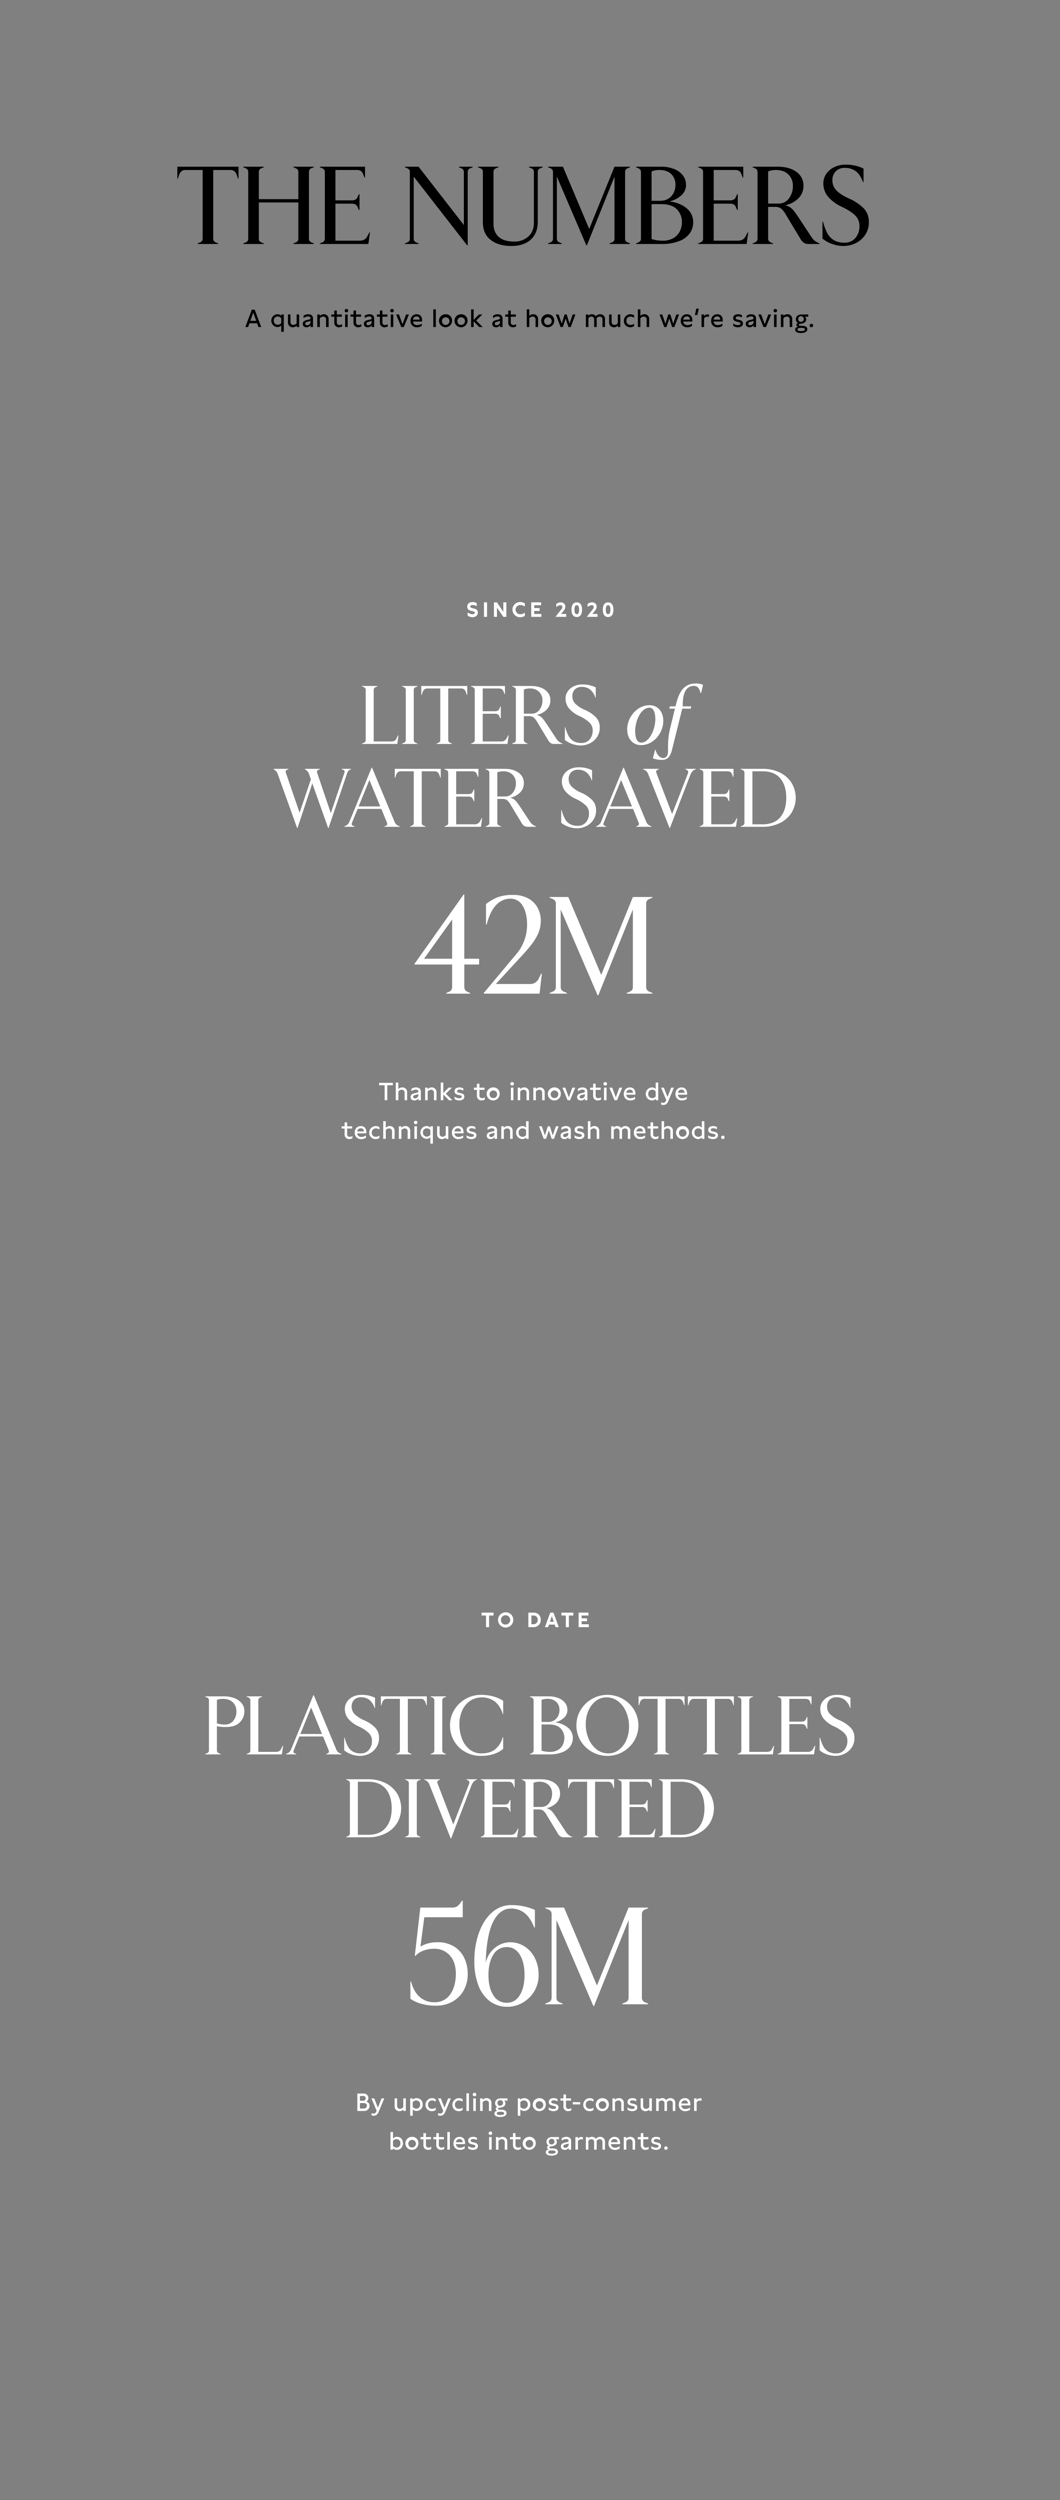 <svg id="The_numbers" data-name="The numbers" xmlns="http://www.w3.org/2000/svg" width="768" height="1811" viewBox="0 0 768 1811">
  <rect x="0" y="0" width="768" height="1811" fill="#808080" stroke="none"/>
  <defs>
    <style>
      .cls-1 {
        fill: #fff;
      }

      .cls-1, .cls-2 {
        fill-rule: evenodd;
      }
    </style>
  </defs>
  <g id="_2-up_copy" data-name="2-up copy">
    <g id="PLASTIC_BOTTLES" data-name="PLASTIC BOTTLES">
      <g id="copy_copy_4" data-name="copy copy 4">
        <path id="By_upcycling_post-consumer_bottles_into_garments." data-name="By upcycling post-consumer bottles into garments." class="cls-1" d="M263.473,1516.52H258.9v12.61h4.737a3.805,3.805,0,0,0,4.124-3.71,3.03,3.03,0,0,0-2.269-3.03A3.217,3.217,0,0,0,263.473,1516.52Zm-2.684,10.83v-3.93h2.792c1.441,0,2.251.81,2.251,1.87a2.119,2.119,0,0,1-2.413,2.06h-2.63Zm0-5.61v-3.45h2.287a1.657,1.657,0,0,1,1.91,1.65,1.776,1.776,0,0,1-1.964,1.8h-2.233Zm15.663-1.72-2.666,6.75-2.648-6.75h-2l3.728,8.95-0.27.72a2.011,2.011,0,0,1-1.981,1.33,4.026,4.026,0,0,1-1.441-.32v1.58a4.305,4.305,0,0,0,1.621.31c1.657,0,2.81-.94,3.566-2.78l4.053-9.79h-1.963Zm17.583,0H292.2v6.34a3,3,0,0,1-2.378,1.22,2.032,2.032,0,0,1-2.089-2.23v-5.33h-1.819v5.71a3.36,3.36,0,0,0,3.53,3.56,3.717,3.717,0,0,0,2.792-1.22v1.06h1.8v-9.11Zm7.838-.17a3.549,3.549,0,0,0-2.882,1.26v-1.09h-1.8v12.57h1.837v-4.6a3.52,3.52,0,0,0,2.756,1.14,4.425,4.425,0,0,0,4.449-4.72A4.291,4.291,0,0,0,301.873,1519.85Zm-2.846,6.34v-3.42a3.048,3.048,0,0,1,2.576-1.26,2.727,2.727,0,0,1,2.791,2.94,2.766,2.766,0,0,1-2.791,3.02A3.08,3.08,0,0,1,299.027,1526.19Zm14.1-4.64a4.783,4.783,0,0,1,2.575.84v-1.71a4.726,4.726,0,0,0-7.4,3.91,4.481,4.481,0,0,0,4.665,4.7,4.776,4.776,0,0,0,2.737-.81v-1.75a4.449,4.449,0,0,1-2.593.85,2.783,2.783,0,0,1-2.99-2.97A2.856,2.856,0,0,1,313.128,1521.55Zm11.562-1.53-2.666,6.75-2.647-6.75h-2l3.729,8.95-0.27.72a2.012,2.012,0,0,1-1.982,1.33,4.035,4.035,0,0,1-1.441-.32v1.58a4.309,4.309,0,0,0,1.621.31c1.657,0,2.81-.94,3.567-2.78l4.052-9.79H324.69Zm7.926,1.53a4.783,4.783,0,0,1,2.575.84v-1.71a4.726,4.726,0,0,0-7.4,3.91,4.481,4.481,0,0,0,4.665,4.7,4.776,4.776,0,0,0,2.737-.81v-1.75a4.449,4.449,0,0,1-2.593.85,2.783,2.783,0,0,1-2.99-2.97A2.856,2.856,0,0,1,332.616,1521.55Zm7.138,7.58v-12.81h-1.819v12.81h1.819Zm4.031-10.65a1.242,1.242,0,1,0,0-2.48A1.241,1.241,0,1,0,343.785,1518.48Zm-0.883,10.65h1.837v-9.11H342.9v9.11Zm4.958-9.11v9.11H349.7v-6.32a3.034,3.034,0,0,1,2.431-1.26,2,2,0,0,1,2.107,2.18v5.4h1.838v-5.85a3.333,3.333,0,0,0-3.549-3.43,3.75,3.75,0,0,0-2.863,1.25v-1.08h-1.8Zm19.836,0h-4.917c-2.828,0-4.071,1.71-4.071,3.47a3.058,3.058,0,0,0,1.6,2.76,1.339,1.339,0,0,0-1.189,1.29,1.457,1.457,0,0,0,1.3,1.36c-1.459.27-2.2,1.04-2.2,2.14,0,1.76,1.891,2.43,4.2,2.43,2.431,0,4.593-.77,4.593-2.77,0-2.07-2.252-2.4-3.6-2.45l-1.279-.06c-0.45-.02-1.35-0.07-1.35-0.7,0-.56.738-0.65,1.531-0.76,2.431-.3,3.89-1.35,3.89-3.24a2.059,2.059,0,0,0-.955-1.85h2.45v-1.62Zm-7.763,10.87c0-1,1.225-1.18,2.594-1.18,1.963,0,2.737.34,2.737,1.11,0,0.99-1.278,1.25-2.827,1.25C361.032,1532.07,359.933,1531.87,359.933,1530.89Zm0.5-7.4a2.034,2.034,0,1,1,2.018,1.86A1.86,1.86,0,0,1,360.437,1523.49Zm19.421-3.64a3.551,3.551,0,0,0-2.882,1.26v-1.09h-1.8v12.57h1.837v-4.6a3.52,3.52,0,0,0,2.756,1.14,4.425,4.425,0,0,0,4.449-4.72A4.291,4.291,0,0,0,379.858,1519.85Zm-2.846,6.34v-3.42a3.049,3.049,0,0,1,2.576-1.26,2.728,2.728,0,0,1,2.792,2.94,2.766,2.766,0,0,1-2.792,3.02A3.081,3.081,0,0,1,377.012,1526.19Zm13.849-6.34a4.722,4.722,0,1,0,4.593,4.74A4.443,4.443,0,0,0,390.861,1519.85Zm-2.738,4.7a2.759,2.759,0,1,1,2.738,3.03C389.168,1527.58,388.123,1526.39,388.123,1524.55Zm9.484,1.99v1.74a6.3,6.3,0,0,0,3.494,1.01c2.036,0,3.585-.99,3.585-2.77,0-1.95-1.856-2.36-2.72-2.56l-1.045-.23c-0.846-.2-1.513-0.4-1.513-1.12,0-.81.811-1.19,1.837-1.19a5.119,5.119,0,0,1,2.684.79v-1.67a5.57,5.57,0,0,0-2.756-.69c-2,0-3.566.83-3.566,2.78,0,1.89,1.441,2.34,2.9,2.68l0.9,0.2c0.72,0.18,1.44.4,1.44,1.1,0,0.68-.666,1.1-1.819,1.1A5.818,5.818,0,0,1,397.607,1526.54Zm16.107-6.52h-3.639v-2.85h-1.837v2.85h-2.161v1.62h2.161v4.21a3.233,3.233,0,0,0,3.4,3.44,5.051,5.051,0,0,0,2.288-.59v-1.66a3.581,3.581,0,0,1-1.909.61,1.808,1.808,0,0,1-1.946-1.96v-4.05h3.639v-1.62Zm1.274,4.37h5.349v-1.64h-5.349v1.64Zm12.437-2.84a4.783,4.783,0,0,1,2.575.84v-1.71a4.726,4.726,0,0,0-7.4,3.91,4.481,4.481,0,0,0,4.665,4.7,4.776,4.776,0,0,0,2.737-.81v-1.75a4.449,4.449,0,0,1-2.593.85,2.783,2.783,0,0,1-2.99-2.97A2.856,2.856,0,0,1,427.425,1521.55Zm9.112-1.7a4.722,4.722,0,1,0,4.593,4.74A4.443,4.443,0,0,0,436.537,1519.85Zm-2.737,4.7a2.759,2.759,0,1,1,2.737,3.03C434.844,1527.58,433.8,1526.39,433.8,1524.55Zm9.95-4.53v9.11h1.838v-6.32a3.034,3.034,0,0,1,2.431-1.26,2,2,0,0,1,2.107,2.18v5.4h1.838v-5.85a3.333,3.333,0,0,0-3.549-3.43,3.754,3.754,0,0,0-2.864,1.25v-1.08h-1.8Zm10.922,6.52v1.74a6.3,6.3,0,0,0,3.494,1.01c2.036,0,3.585-.99,3.585-2.77,0-1.95-1.856-2.36-2.72-2.56l-1.045-.23c-0.846-.2-1.513-0.4-1.513-1.12,0-.81.811-1.19,1.837-1.19a5.119,5.119,0,0,1,2.684.79v-1.67a5.57,5.57,0,0,0-2.756-.69c-2,0-3.566.83-3.566,2.78,0,1.89,1.441,2.34,2.9,2.68l0.9,0.2c0.72,0.18,1.44.4,1.44,1.1,0,0.68-.666,1.1-1.819,1.1A5.818,5.818,0,0,1,454.672,1526.54Zm17.6-6.52h-1.837v6.34a3,3,0,0,1-2.378,1.22,2.033,2.033,0,0,1-2.089-2.23v-5.33h-1.819v5.71a3.36,3.36,0,0,0,3.53,3.56,3.715,3.715,0,0,0,2.792-1.22v1.06h1.8v-9.11Zm3.155,0v9.11h1.837v-6.38a2.632,2.632,0,0,1,2.162-1.2,1.95,1.95,0,0,1,2,2.18v5.4h1.837v-6.38a2.679,2.679,0,0,1,2.161-1.2,1.963,1.963,0,0,1,2.018,2.18v5.4h1.837v-5.71a3.383,3.383,0,0,0-3.548-3.57,4,4,0,0,0-3.1,1.46,3.212,3.212,0,0,0-2.864-1.46,2.9,2.9,0,0,0-2.54,1.17v-1h-1.8Zm24.787,5.11v-0.79c0-2.78-1.441-4.49-3.945-4.49-2.81,0-4.467,2.13-4.467,4.76a4.443,4.443,0,0,0,4.791,4.68,5.938,5.938,0,0,0,3.351-.97v-1.71a5.474,5.474,0,0,1-3.26,1.1,2.779,2.779,0,0,1-3.1-2.58h6.628Zm-6.592-1.39a2.445,2.445,0,0,1,2.521-2.28,2.1,2.1,0,0,1,2.252,2.28H493.62Zm9.282-3.72v9.11h1.837v-6.23a2.7,2.7,0,0,1,2.414-1.28,4.19,4.19,0,0,1,1.152.18v-1.69a4.607,4.607,0,0,0-1.1-.15,2.807,2.807,0,0,0-2.5,1.28v-1.22h-1.8Zm-215.245,27.86a3.715,3.715,0,0,0-2.918,1.21v-4.74H282.9v12.81h1.8v-1.05a3.675,3.675,0,0,0,2.882,1.21c2.882,0,4.358-2.42,4.358-4.81C291.943,1550.17,290.521,1547.88,287.657,1547.88Zm-2.918,6.5v-3.58a3.089,3.089,0,0,1,2.576-1.26,2.776,2.776,0,0,1,2.791,3.02,2.8,2.8,0,0,1-2.755,3.1A3.175,3.175,0,0,1,284.739,1554.38Zm13.84-6.5a4.722,4.722,0,1,0,4.592,4.74A4.438,4.438,0,0,0,298.579,1547.88Zm-2.738,4.7a2.759,2.759,0,1,1,2.738,3.03C296.885,1555.61,295.841,1554.42,295.841,1552.58Zm16.413-4.54h-3.638v-2.84h-1.838v2.84h-2.161v1.62h2.161v4.22a3.233,3.233,0,0,0,3.4,3.44,4.939,4.939,0,0,0,2.287-.6v-1.65a3.667,3.667,0,0,1-1.909.61,1.807,1.807,0,0,1-1.945-1.96v-4.06h3.638v-1.62Zm9.347,0h-3.638v-2.84h-1.838v2.84h-2.161v1.62h2.161v4.22a3.233,3.233,0,0,0,3.4,3.44,4.939,4.939,0,0,0,2.287-.6v-1.65a3.667,3.667,0,0,1-1.909.61,1.807,1.807,0,0,1-1.945-1.96v-4.06H321.6v-1.62Zm4.327,9.12v-12.81h-1.819v12.81h1.819Zm11.031-4v-0.8c0-2.77-1.441-4.48-3.944-4.48-2.81,0-4.467,2.12-4.467,4.75a4.45,4.45,0,0,0,4.791,4.69,5.941,5.941,0,0,0,3.35-.98v-1.71a5.47,5.47,0,0,1-3.26,1.1,2.772,2.772,0,0,1-3.1-2.57h6.628Zm-6.592-1.39a2.447,2.447,0,0,1,2.522-2.29,2.1,2.1,0,0,1,2.251,2.29h-4.773Zm8.848,2.79v1.75a6.305,6.305,0,0,0,3.5,1.01c2.035,0,3.584-.99,3.584-2.78,0-1.94-1.855-2.36-2.72-2.55l-1.045-.24c-0.846-.2-1.513-0.39-1.513-1.11,0-.82.811-1.19,1.838-1.19a5.118,5.118,0,0,1,2.683.79v-1.68a5.669,5.669,0,0,0-2.755-.68c-2,0-3.567.83-3.567,2.77,0,1.89,1.441,2.34,2.9,2.69l0.9,0.19c0.72,0.19,1.441.4,1.441,1.1s-0.667,1.1-1.819,1.1A5.819,5.819,0,0,1,339.215,1554.56Zm16.052-8.05a1.247,1.247,0,1,0,0-2.49A1.245,1.245,0,1,0,355.267,1546.51Zm-0.882,10.65h1.837v-9.12h-1.837v9.12Zm4.958-9.12v9.12h1.837v-6.33a3.036,3.036,0,0,1,2.432-1.26,2,2,0,0,1,2.107,2.18v5.41h1.837v-5.86a3.331,3.331,0,0,0-3.548-3.42,3.778,3.778,0,0,0-2.864,1.24v-1.08h-1.8Zm17.8,0H373.5v-2.84h-1.837v2.84h-2.161v1.62h2.161v4.22a3.233,3.233,0,0,0,3.4,3.44,4.943,4.943,0,0,0,2.288-.6v-1.65a3.67,3.67,0,0,1-1.91.61,1.807,1.807,0,0,1-1.945-1.96v-4.06h3.638v-1.62Zm6.419-.16a4.722,4.722,0,1,0,4.593,4.74A4.438,4.438,0,0,0,383.56,1547.88Zm-2.738,4.7a2.759,2.759,0,1,1,2.738,3.03C381.867,1555.61,380.822,1554.42,380.822,1552.58Zm24.122-4.54h-4.918c-2.827,0-4.07,1.71-4.07,3.48a3.041,3.041,0,0,0,1.6,2.75,1.339,1.339,0,0,0-1.189,1.3,1.447,1.447,0,0,0,1.3,1.35c-1.459.27-2.2,1.05-2.2,2.14,0,1.77,1.892,2.44,4.2,2.44,2.432,0,4.593-.78,4.593-2.78,0-2.07-2.251-2.39-3.6-2.45l-1.279-.05c-0.45-.02-1.351-0.07-1.351-0.7,0-.56.739-0.65,1.531-0.76,2.432-.31,3.891-1.35,3.891-3.24a2.089,2.089,0,0,0-.955-1.86h2.45v-1.62Zm-7.763,10.88c0-1.01,1.224-1.19,2.593-1.19,1.963,0,2.738.34,2.738,1.12,0,0.99-1.279,1.24-2.828,1.24C398.279,1560.09,397.181,1559.89,397.181,1558.92Zm0.5-7.4a2.034,2.034,0,1,1,2.017,1.85A1.84,1.84,0,0,1,397.685,1551.52Zm16.123,5.64v-6.24c0-1.91-1.261-3.04-3.494-3.04a5.37,5.37,0,0,0-3.35,1.08v1.75a5.131,5.131,0,0,1,3.206-1.23c1.153,0,1.819.45,1.819,1.21,0,0.72-.63.92-1.3,1.08l-1.225.29c-1.17.27-3.08,0.74-3.08,2.79,0,1.64,1.171,2.47,2.756,2.47a3.271,3.271,0,0,0,2.882-1.53v1.37h1.783Zm-5.6-2.42c0-.97.846-1.22,1.693-1.44l0.792-.2a5.981,5.981,0,0,0,1.3-.45v0.83a2.361,2.361,0,0,1-2.45,2.34A1.11,1.11,0,0,1,408.207,1554.74Zm8.706-6.7v9.12h1.837v-6.24a2.725,2.725,0,0,1,2.413-1.28,4.612,4.612,0,0,1,1.153.18v-1.69a4.6,4.6,0,0,0-1.1-.14,2.807,2.807,0,0,0-2.5,1.28v-1.23h-1.8Zm7.559,0v9.12h1.837v-6.38a2.618,2.618,0,0,1,2.162-1.21,1.955,1.955,0,0,1,2,2.18v5.41h1.837v-6.38a2.666,2.666,0,0,1,2.162-1.21,1.968,1.968,0,0,1,2.017,2.18v5.41h1.837v-5.71a3.378,3.378,0,0,0-3.548-3.57,3.972,3.972,0,0,0-3.1,1.46,3.212,3.212,0,0,0-2.864-1.46,2.881,2.881,0,0,0-2.54,1.17v-1.01h-1.8Zm24.787,5.12v-0.8c0-2.77-1.441-4.48-3.945-4.48-2.809,0-4.466,2.12-4.466,4.75a4.45,4.45,0,0,0,4.791,4.69,5.946,5.946,0,0,0,3.35-.98v-1.71a5.474,5.474,0,0,1-3.26,1.1,2.772,2.772,0,0,1-3.1-2.57h6.628Zm-6.592-1.39a2.446,2.446,0,0,1,2.521-2.29,2.1,2.1,0,0,1,2.252,2.29h-4.773Zm9.282-3.73v9.12h1.837v-6.33a3.035,3.035,0,0,1,2.432-1.26,2,2,0,0,1,2.107,2.18v5.41h1.837v-5.86a3.331,3.331,0,0,0-3.548-3.42,3.778,3.778,0,0,0-2.864,1.24v-1.08h-1.8Zm17.8,0h-3.638v-2.84h-1.837v2.84h-2.161v1.62h2.161v4.22a3.233,3.233,0,0,0,3.4,3.44,4.943,4.943,0,0,0,2.288-.6v-1.65a3.67,3.67,0,0,1-1.91.61,1.807,1.807,0,0,1-1.945-1.96v-4.06h3.638v-1.62Zm2.141,6.52v1.75a6.3,6.3,0,0,0,3.494,1.01c2.035,0,3.584-.99,3.584-2.78,0-1.94-1.855-2.36-2.719-2.55l-1.045-.24c-0.847-.2-1.513-0.39-1.513-1.11,0-.82.811-1.19,1.837-1.19a5.121,5.121,0,0,1,2.684.79v-1.68a5.673,5.673,0,0,0-2.756-.68c-2,0-3.566.83-3.566,2.77,0,1.89,1.441,2.34,2.9,2.69l0.9,0.19c0.721,0.19,1.441.4,1.441,1.1s-0.666,1.1-1.819,1.1A5.816,5.816,0,0,1,471.888,1554.56Zm10.559,0.24a1.241,1.241,0,1,0,1.279,1.24A1.179,1.179,0,0,0,482.447,1554.8Z"/>
        <path id="_56M" data-name="56M" class="cls-1" d="M315.848,1452.87a24.028,24.028,0,0,0,12.016-2.95,20.976,20.976,0,0,0,8.111-8.16,23.621,23.621,0,0,0,2.9-11.71,26.391,26.391,0,0,0-2.654-12.06,19.436,19.436,0,0,0-7.56-8.16,21.955,21.955,0,0,0-11.416-2.9,24.208,24.208,0,0,0-12.617,3.1l2.8-21.22h27.838V1376.8h-0.5l-1.3,1.8a8.381,8.381,0,0,1-2.653,2.55,7.778,7.778,0,0,1-3.555.65H304.532l-4,34.94h0.5a14.56,14.56,0,0,1,5.958-3.81,22.265,22.265,0,0,1,7.46-1.3,14.785,14.785,0,0,1,11.415,4.8q4.406,4.815,4.406,13.32,0,9-4,14.81a13.145,13.145,0,0,1-11.516,5.81,15.469,15.469,0,0,1-10.714-3.86q-4.306-3.855-6.209-11.06h-0.5v12.41a25.29,25.29,0,0,0,8.01,3.66,38.79,38.79,0,0,0,10.515,1.35h0Zm53.671-45.94a17.357,17.357,0,0,0-10.815,3.95,19.048,19.048,0,0,0-6.809,10.96q0.6-20.115,5.407-29.73,4.808-9.6,13.018-9.61,11.514,0,16.722,13.72h0.5V1383.5a41.7,41.7,0,0,0-17.223-3.5,20.426,20.426,0,0,0-13.669,5.21q-6.058,5.2-9.512,14.51a60.085,60.085,0,0,0-3.455,21.02,48.082,48.082,0,0,0,2.854,17.26,25.524,25.524,0,0,0,8.261,11.57,20.939,20.939,0,0,0,13.017,4.1,21.723,21.723,0,0,0,10.815-2.95,23.108,23.108,0,0,0,8.411-8.21,22.327,22.327,0,0,0,3.205-11.86,26.57,26.57,0,0,0-2.8-12.41,21.021,21.021,0,0,0-7.51-8.36,19.191,19.191,0,0,0-10.414-2.95h0Zm-2.3,43.84a11.03,11.03,0,0,1-9.814-5.51q-3.505-5.505-3.5-14.61t3.5-14.67a11.007,11.007,0,0,1,9.814-5.55q6.007,0,9.412,5.55,3.4,5.565,3.405,14.67,0,9-3.405,14.56t-9.412,5.56h0Zm63.183,2.3,25.034-62.26v56.05a4.1,4.1,0,0,1-.5,2.2,4,4,0,0,1-1.9,1.41l-2.1.9v0.5h18.625v-0.5l-2.1-.9a4,4,0,0,1-1.9-1.41,4.1,4.1,0,0,1-.5-2.2v-60.05a4.1,4.1,0,0,1,.5-2.2,4,4,0,0,1,1.9-1.41l2.1-.9v-0.5H455.433L432.5,1438.25,408.67,1381.8H395.152v0.5l2.1,0.9a4,4,0,0,1,1.9,1.41,4.1,4.1,0,0,1,.5,2.2v60.05a4.1,4.1,0,0,1-.5,2.2,4,4,0,0,1-1.9,1.41l-2.1.9v0.5h12.517v-0.5l-2.1-.9a4,4,0,0,1-1.9-1.41,4.105,4.105,0,0,1-.5-2.2v-56.05l26.736,62.26h0.5Z"/>
        <path id="plastic_bottles_diverted" data-name="plastic bottles diverted" class="cls-1" d="M159.856,1270.84v-0.3L158.6,1270a2.362,2.362,0,0,1-1.142-.85,2.472,2.472,0,0,1-.3-1.32v-17.41a28.209,28.209,0,0,0,6.549.6q6.608,0,9.973-3.31a11.191,11.191,0,0,0,3.365-8.34,8.7,8.7,0,0,0-1.863-5.47,12.162,12.162,0,0,0-5.227-3.75,20.524,20.524,0,0,0-7.69-1.35H148.681v0.3l1.262,0.54a2.426,2.426,0,0,1,1.142.84,2.481,2.481,0,0,1,.3,1.32v36.03a2.481,2.481,0,0,1-.3,1.32,2.372,2.372,0,0,1-1.142.85l-1.262.54v0.3h11.175Zm2.944-21.62a20.133,20.133,0,0,1-5.647-.84v-16.94a5.8,5.8,0,0,1,1.742-.6,11.657,11.657,0,0,1,2.4-.24q4.746,0,7.36,2.49a8.75,8.75,0,0,1,2.614,6.64,10.2,10.2,0,0,1-2.253,6.81,7.677,7.677,0,0,1-6.219,2.68h0Zm41.426,21.62,0.9-6.25h-0.3l-1.2,2.34a3.5,3.5,0,0,1-1.5,1.65,5.422,5.422,0,0,1-2.4.45H187.163V1231.8a2.472,2.472,0,0,1,.3-1.32,2.416,2.416,0,0,1,1.142-.84l1.261-.54v-0.3H178.691v0.3l1.262,0.54a2.431,2.431,0,0,1,1.142.84,2.481,2.481,0,0,1,.3,1.32v36.03a2.481,2.481,0,0,1-.3,1.32,2.377,2.377,0,0,1-1.142.85l-1.262.54v0.3h25.535ZM246.2,1270a4.809,4.809,0,0,1-2.523-2.65l-16.342-39.39h-0.3l-16.162,39.33a5.085,5.085,0,0,1-2.523,2.71l-1.081.54v0.3h7.39v-0.3l-1.2-.48a1.236,1.236,0,0,1-.841-1.21,2.417,2.417,0,0,1,.18-0.96l4.085-10.03h17.184l4.085,10.03a2.26,2.26,0,0,1,.18.9,1.348,1.348,0,0,1-.841,1.27l-1.141.48v0.3h11.055v-0.3Zm-12.917-13.94H217.605l7.811-19.15Zm27.618,15.86a14.772,14.772,0,0,0,6.519-1.53,13.2,13.2,0,0,0,5.167-4.48,12.017,12.017,0,0,0,2.013-6.96,10.412,10.412,0,0,0-2.854-7.57,25.893,25.893,0,0,0-7.841-5.23,22.8,22.8,0,0,1-6.939-4.44,7.674,7.674,0,0,1-2.193-5.53,6.688,6.688,0,0,1,1.8-4.86,6.78,6.78,0,0,1,5.106-1.86,9.627,9.627,0,0,1,5.768,1.77,12.109,12.109,0,0,1,3.966,5.98h0.3v-7.39a21.248,21.248,0,0,0-9.913-2.1,13.472,13.472,0,0,0-6.159,1.38,10.849,10.849,0,0,0-4.265,3.69,8.892,8.892,0,0,0-1.533,5.02,11.122,11.122,0,0,0,2.584,7.32,21.309,21.309,0,0,0,7.33,5.41,26.691,26.691,0,0,1,7.48,4.86,7.718,7.718,0,0,1,2.253,5.53,9.7,9.7,0,0,1-2.223,6.66,7.408,7.408,0,0,1-5.828,2.53,11.376,11.376,0,0,1-5.708-1.27,9.536,9.536,0,0,1-3.6-3.69,27.9,27.9,0,0,1-2.464-6.45h-0.3v9.18a16.283,16.283,0,0,0,5.047,2.86,18.345,18.345,0,0,0,6.488,1.17h0Zm37.292-1.08v-0.3l-1.262-.54a2.364,2.364,0,0,1-1.141-.85,2.471,2.471,0,0,1-.3-1.32V1230.6h9.373a3.275,3.275,0,0,1,2.133.66,4.44,4.44,0,0,1,1.292,2.04l0.66,1.98h0.3v-6.48H275.967v6.48h0.3l0.661-1.98a4.432,4.432,0,0,1,1.292-2.04,3.273,3.273,0,0,1,2.133-.66h9.373v37.23a2.481,2.481,0,0,1-.3,1.32,2.374,2.374,0,0,1-1.141.85l-1.262.54v0.3H298.2Zm24.957,0v-0.3l-1.262-.54a2.364,2.364,0,0,1-1.141-.85,2.471,2.471,0,0,1-.3-1.32V1231.8a2.471,2.471,0,0,1,.3-1.32,2.417,2.417,0,0,1,1.141-.84l1.262-.54v-0.3H311.979v0.3l1.262,0.54a2.428,2.428,0,0,1,1.141.84,2.481,2.481,0,0,1,.3,1.32v36.03a2.481,2.481,0,0,1-.3,1.32,2.374,2.374,0,0,1-1.141.85l-1.262.54v0.3h11.175Zm25.366,1.08q10.094,0,16.042-5.11v-8.41h-0.3a17.19,17.19,0,0,1-5.377,8.68q-3.695,3.03-10,3.04a13.381,13.381,0,0,1-8.711-2.92,18.031,18.031,0,0,1-5.468-7.74,28.941,28.941,0,0,1-1.862-10.48,23.888,23.888,0,0,1,1.952-9.73,16.786,16.786,0,0,1,5.648-7.09,15.918,15.918,0,0,1,18.2.45,17.962,17.962,0,0,1,5.617,9.04h0.3v-9.61a24.877,24.877,0,0,0-7.15-3.18,33,33,0,0,0-8.892-1.14,22.575,22.575,0,0,0-19.436,11.02,21.171,21.171,0,0,0-3.034,11.08,22.131,22.131,0,0,0,2.884,11.17,21.179,21.179,0,0,0,8.02,7.98,22.771,22.771,0,0,0,11.566,2.95h0Zm49.265-1.08a25.034,25.034,0,0,0,9.824-1.66,12.309,12.309,0,0,0,5.647-4.32,10.27,10.27,0,0,0,1.773-5.79,9.559,9.559,0,0,0-3.485-7.57,18,18,0,0,0-9.373-3.85,13.971,13.971,0,0,0,6.519-3.39,7.443,7.443,0,0,0,2.433-5.49,8.466,8.466,0,0,0-1.682-5.2,10.94,10.94,0,0,0-4.776-3.51,18.946,18.946,0,0,0-7.18-1.26H383.907v0.3l1.262,0.54a2.775,2.775,0,0,1,1.141.9,2.35,2.35,0,0,1,.3,1.26v36.03a2.35,2.35,0,0,1-.3,1.26,2.707,2.707,0,0,1-1.141.91l-1.262.54v0.3h13.878Zm-5.407-23.49v-15.91a5.8,5.8,0,0,1,1.743-.6,11.649,11.649,0,0,1,2.4-.24,9.113,9.113,0,0,1,6.519,2.19,7.613,7.613,0,0,1,2.313,5.8,8.965,8.965,0,0,1-2.253,6.3,8.088,8.088,0,0,1-6.279,2.46h-4.446Zm5.948,21.68a19.466,19.466,0,0,1-5.948-.9v-18.97h5.347q5.769,0,8.472,2.88a9.736,9.736,0,0,1,2.7,6.91,11.47,11.47,0,0,1-1.021,4.74,8.818,8.818,0,0,1-3.394,3.81,11.2,11.2,0,0,1-6.159,1.53h0Zm41.75,2.89a22.578,22.578,0,0,0,19.436-10.96,21.852,21.852,0,0,0,0-22.22,22.634,22.634,0,0,0-38.872,0,21.858,21.858,0,0,0,0,22.22,22.578,22.578,0,0,0,19.436,10.96h0Zm0.6-1.8a13.408,13.408,0,0,1-8.351-2.86,18.96,18.96,0,0,1-5.828-7.68,26.325,26.325,0,0,1-2.1-10.6,24.387,24.387,0,0,1,1.893-9.67,17.344,17.344,0,0,1,5.347-7.12,12.483,12.483,0,0,1,7.841-2.67,13.4,13.4,0,0,1,8.351,2.85,18.91,18.91,0,0,1,5.828,7.72,26.334,26.334,0,0,1,2.1,10.57,24.457,24.457,0,0,1-1.892,9.67,17.4,17.4,0,0,1-5.347,7.11,12.44,12.44,0,0,1-7.841,2.68h0Zm44.225,0.72v-0.3l-1.262-.54a2.364,2.364,0,0,1-1.141-.85,2.472,2.472,0,0,1-.3-1.32V1230.6h9.372a3.275,3.275,0,0,1,2.133.66A4.44,4.44,0,0,1,495,1233.3l0.661,1.98h0.3v-6.48H462.672v6.48h0.3l0.661-1.98a4.439,4.439,0,0,1,1.291-2.04,3.275,3.275,0,0,1,2.133-.66h9.373v37.23a2.481,2.481,0,0,1-.3,1.32,2.374,2.374,0,0,1-1.141.85l-1.262.54v0.3H484.9Zm35.736,0v-0.3l-1.262-.54a2.367,2.367,0,0,1-1.142-.85,2.481,2.481,0,0,1-.3-1.32V1230.6h9.373a3.277,3.277,0,0,1,2.133.66,4.447,4.447,0,0,1,1.291,2.04l0.661,1.98h0.3v-6.48H498.408v6.48h0.3l0.661-1.98a4.432,4.432,0,0,1,1.292-2.04,3.273,3.273,0,0,1,2.133-.66h9.372v37.23a2.481,2.481,0,0,1-.3,1.32,2.372,2.372,0,0,1-1.142.85l-1.261.54v0.3h11.175Zm39.316,0,0.9-6.25h-0.3l-1.2,2.34a3.5,3.5,0,0,1-1.5,1.65,5.419,5.419,0,0,1-2.4.45H542.891V1231.8a2.481,2.481,0,0,1,.3-1.32,2.421,2.421,0,0,1,1.142-.84l1.262-.54v-0.3H534.42v0.3l1.261,0.54a2.426,2.426,0,0,1,1.142.84,2.481,2.481,0,0,1,.3,1.32v36.03a2.481,2.481,0,0,1-.3,1.32,2.372,2.372,0,0,1-1.142.85l-1.261.54v0.3h25.534Zm29.836,0,0.9-6.31h-0.3l-1.322,2.4a4.241,4.241,0,0,1-4.086,2.1h-13.1v-20.11h8.892a4.234,4.234,0,0,1,1.952.39,2.635,2.635,0,0,1,1.172,1.35l0.781,1.68h0.3v-8.65h-0.3l-0.781,1.68a2.635,2.635,0,0,1-1.172,1.35,4.234,4.234,0,0,1-1.952.39h-8.892V1230.6h11.475a4.679,4.679,0,0,1,2.253.45,3.106,3.106,0,0,1,1.292,1.65l0.781,1.98h0.3v-5.88H563.414v0.3l1.262,0.54a2.426,2.426,0,0,1,1.142.84,2.481,2.481,0,0,1,.3,1.32v36.03a2.481,2.481,0,0,1-.3,1.32,2.372,2.372,0,0,1-1.142.85l-1.262.54v0.3H589.79Zm15.584,1.08a14.772,14.772,0,0,0,6.519-1.53,13.2,13.2,0,0,0,5.167-4.48,12.017,12.017,0,0,0,2.013-6.96,10.412,10.412,0,0,0-2.854-7.57,25.893,25.893,0,0,0-7.841-5.23,22.8,22.8,0,0,1-6.939-4.44,7.674,7.674,0,0,1-2.193-5.53,6.691,6.691,0,0,1,1.8-4.86,6.784,6.784,0,0,1,5.107-1.86,9.627,9.627,0,0,1,5.768,1.77,12.1,12.1,0,0,1,3.965,5.98h0.3v-7.39a21.251,21.251,0,0,0-9.913-2.1,13.472,13.472,0,0,0-6.159,1.38,10.859,10.859,0,0,0-4.266,3.69,8.9,8.9,0,0,0-1.532,5.02,11.122,11.122,0,0,0,2.584,7.32,21.309,21.309,0,0,0,7.33,5.41,26.706,26.706,0,0,1,7.48,4.86,7.718,7.718,0,0,1,2.253,5.53,9.7,9.7,0,0,1-2.223,6.66,7.408,7.408,0,0,1-5.828,2.53,11.376,11.376,0,0,1-5.708-1.27,9.536,9.536,0,0,1-3.6-3.69,27.9,27.9,0,0,1-2.464-6.45h-0.3v9.18a16.271,16.271,0,0,0,5.047,2.86,18.345,18.345,0,0,0,6.488,1.17h0Zm-338.641,58.97a27.533,27.533,0,0,0,12.407-2.7,20.71,20.71,0,0,0,8.472-7.48,20.882,20.882,0,0,0,0-21.68,20.688,20.688,0,0,0-8.472-7.47,27.4,27.4,0,0,0-12.407-2.71H250.812v0.3l1.262,0.54a2.428,2.428,0,0,1,1.141.84,2.544,2.544,0,0,1,.3,1.33v36.03a2.481,2.481,0,0,1-.3,1.32,2.428,2.428,0,0,1-1.141.84l-1.262.54v0.3h15.921Zm-7.45-1.8v-38.44h7.45q8.412,0,12.738,5.14t4.325,14.08q0,8.955-4.325,14.08-4.326,5.145-12.738,5.14h-7.45Zm45.4,1.8v-0.3l-1.262-.54a2.421,2.421,0,0,1-1.142-.84,2.481,2.481,0,0,1-.3-1.32v-36.03a2.544,2.544,0,0,1,.3-1.33,2.421,2.421,0,0,1,1.142-.84l1.262-.54v-0.3H293.505v0.3l1.261,0.54a2.426,2.426,0,0,1,1.142.84,2.544,2.544,0,0,1,.3,1.33v36.03a2.481,2.481,0,0,1-.3,1.32,2.426,2.426,0,0,1-1.142.84l-1.261.54v0.3H304.68Zm21.869,0.84h0.3l14.78-38.55a9.229,9.229,0,0,1,1.322-2.29,3.937,3.937,0,0,1,1.562-1.26l1.082-.48v-0.3h-7.571v0.3l0.962,0.48a1.655,1.655,0,0,1,1.081,1.5,4.22,4.22,0,0,1-.36,1.51l-11.3,29-11.3-29.54a3.6,3.6,0,0,1-.24-1.21,1.273,1.273,0,0,1,.841-1.26l1.082-.48v-0.3H307.383v0.3l1.022,0.48A5.4,5.4,0,0,1,310,1290.8a6.576,6.576,0,0,1,1.111,1.84Zm48.124-.84,0.9-6.3h-0.3l-1.322,2.4a4.24,4.24,0,0,1-4.085,2.1h-13.1v-20.12h8.892a4.239,4.239,0,0,1,1.953.39,2.633,2.633,0,0,1,1.171,1.35l0.781,1.68h0.3v-8.64h-0.3l-0.781,1.68a2.633,2.633,0,0,1-1.171,1.35,4.239,4.239,0,0,1-1.953.39h-8.892v-16.52h11.476a4.684,4.684,0,0,1,2.253.45,3.177,3.177,0,0,1,1.291,1.66l0.781,1.98h0.3v-5.89H348.3v0.3l1.262,0.54a2.428,2.428,0,0,1,1.141.84,2.544,2.544,0,0,1,.3,1.33v36.03a2.481,2.481,0,0,1-.3,1.32,2.428,2.428,0,0,1-1.141.84l-1.262.54v0.3h26.375Zm14.581,0v-0.3l-1.261-.54a2.759,2.759,0,0,1-1.142-.9,2.341,2.341,0,0,1-.3-1.26v-17.18h3.605a5.654,5.654,0,0,1,3.334.81,11.868,11.868,0,0,1,2.614,3.28l7.93,13.15a6.936,6.936,0,0,0,1.953,2.28,4.642,4.642,0,0,0,2.613.66h5.948v-0.3a10.974,10.974,0,0,1-2.553-1.38,8.861,8.861,0,0,1-1.833-2.04l-6.488-9.85q-1.924-2.94-3.094-4.39a9.657,9.657,0,0,0-2.163-2.07,9.269,9.269,0,0,0-2.554-1.05,13.9,13.9,0,0,0,7.3-3.9,9.425,9.425,0,0,0,2.614-6.61,8.965,8.965,0,0,0-3.846-7.62q-3.844-2.835-10.273-2.83H378.079v0.3l1.262,0.54a2.779,2.779,0,0,1,1.142.9,2.412,2.412,0,0,1,.3,1.27v36.03a2.35,2.35,0,0,1-.3,1.26,2.779,2.779,0,0,1-1.142.9l-1.262.54v0.3h11.175Zm-2.7-21.98V1291.5a5.772,5.772,0,0,1,1.742-.61,12.382,12.382,0,0,1,2.4-.24,9.408,9.408,0,0,1,6.85,2.41,8.329,8.329,0,0,1,2.463,6.24,11.627,11.627,0,0,1-.511,3.64,11.481,11.481,0,0,1-1.412,2.85,6.8,6.8,0,0,1-5.888,3.12h-5.647Zm47.3,21.98v-0.3l-1.262-.54a2.416,2.416,0,0,1-1.142-.84,2.472,2.472,0,0,1-.3-1.32v-37.24h9.372a3.273,3.273,0,0,1,2.133.66,4.531,4.531,0,0,1,1.292,2.05l0.661,1.98h0.3v-6.49H411.616v6.49h0.3l0.661-1.98a4.523,4.523,0,0,1,1.292-2.05,3.271,3.271,0,0,1,2.132-.66h9.373v37.24a2.481,2.481,0,0,1-.3,1.32,2.426,2.426,0,0,1-1.142.84l-1.262.54v0.3h11.176Zm40.157,0,0.9-6.3h-0.3l-1.322,2.4a4.241,4.241,0,0,1-4.086,2.1H456.1v-20.12h8.892a4.234,4.234,0,0,1,1.952.39,2.635,2.635,0,0,1,1.172,1.35l0.781,1.68h0.3v-8.64h-0.3l-0.781,1.68a2.635,2.635,0,0,1-1.172,1.35,4.234,4.234,0,0,1-1.952.39H456.1v-16.52h11.475a4.679,4.679,0,0,1,2.253.45,3.173,3.173,0,0,1,1.292,1.66l0.781,1.98h0.3v-5.89H447.627v0.3l1.262,0.54a2.426,2.426,0,0,1,1.142.84,2.544,2.544,0,0,1,.3,1.33v36.03a2.481,2.481,0,0,1-.3,1.32,2.426,2.426,0,0,1-1.142.84l-1.262.54v0.3H474Zm19.327,0a27.533,27.533,0,0,0,12.407-2.7,20.707,20.707,0,0,0,8.471-7.48,20.876,20.876,0,0,0,0-21.68,20.685,20.685,0,0,0-8.471-7.47,27.4,27.4,0,0,0-12.407-2.71H477.409v0.3l1.262,0.54a2.428,2.428,0,0,1,1.141.84,2.544,2.544,0,0,1,.3,1.33v36.03a2.481,2.481,0,0,1-.3,1.32,2.428,2.428,0,0,1-1.141.84l-1.262.54v0.3H493.33Zm-7.45-1.8v-38.44h7.45q8.412,0,12.737,5.14t4.326,14.08q0,8.955-4.326,14.08-4.324,5.145-12.737,5.14h-7.45Z"/>
        <path id="to_date" data-name="to date" class="cls-1" d="M357.559,1168.16h-8.628v2.09h3.211v8.41h2.206v-8.41h3.211v-2.09Zm8.736-.24a5.515,5.515,0,1,0,5.582,5.51A5.351,5.351,0,0,0,366.3,1167.92Zm-3.361,5.51a3.361,3.361,0,1,1,3.361,3.34A3.171,3.171,0,0,1,362.934,1173.43Zm23.626-5.27h-3.736v10.5h3.736a5.077,5.077,0,0,0,5.236-5.34A4.928,4.928,0,0,0,386.56,1168.16Zm-1.546,8.42v-6.33H386.5a2.867,2.867,0,0,1,3.061,3.07,3.02,3.02,0,0,1-3.061,3.26h-1.486Zm17.5,2.08h2.34L401,1168.16h-2.325l-3.872,10.5h2.341l0.615-1.84H401.9Zm-4.051-3.91,1.365-4.07,1.38,4.07h-2.745Zm16.922-6.59h-8.627v2.09h3.211v8.41h2.2v-8.41h3.211v-2.09Zm11.205,10.5v-2.08H421.4v-2.19h3.9v-2.09h-3.9v-2.05h4.952v-2.09h-7.127v10.5H426.6Z"/>
      </g>
    </g>
    <g id="WATER">
      <g id="copy_copy_3" data-name="copy copy 3">
        <path id="Thanks_to_innovative_dye_techniques_and_wash_methods._" data-name="Thanks to innovative dye techniques and wash methods. " class="cls-1" d="M284.614,784.374h-9.949v1.764h4.019V796.97H280.6V786.138h4.019v-1.764Zm2.147-.2V796.97H288.6v-6.316a3.041,3.041,0,0,1,2.433-1.259,2,2,0,0,1,2.108,2.177v5.4h1.839v-5.848a3.332,3.332,0,0,0-3.551-3.419,3.806,3.806,0,0,0-2.829,1.206v-4.733h-1.839ZM304.92,796.97v-6.226c0-1.907-1.261-3.041-3.5-3.041a5.375,5.375,0,0,0-3.352,1.08v1.745a5.13,5.13,0,0,1,3.208-1.223c1.153,0,1.82.45,1.82,1.205,0,0.72-.631.918-1.3,1.08l-1.226.288c-1.171.27-3.082,0.738-3.082,2.789,0,1.638,1.172,2.465,2.758,2.465a3.256,3.256,0,0,0,2.883-1.529v1.367h1.784Zm-5.605-2.411c0-.972.847-1.224,1.695-1.439l0.793-.2a6.2,6.2,0,0,0,1.3-.45V793.3a2.36,2.36,0,0,1-2.451,2.34A1.113,1.113,0,0,1,299.315,794.559Zm8.712-6.694v9.105h1.838v-6.316A3.043,3.043,0,0,1,312.3,789.4a2,2,0,0,1,2.109,2.177v5.4h1.838v-5.848a3.332,3.332,0,0,0-3.55-3.419,3.761,3.761,0,0,0-2.866,1.242v-1.08h-1.8Zm11.317-3.689V796.97h1.839V792.8l4.073,4.174h2.487l-4.722-4.714,4.451-4.391h-2.451l-3.838,3.9v-7.594h-1.839Zm10,10.2v1.746a6.324,6.324,0,0,0,3.5,1.007c2.036,0,3.586-.989,3.586-2.771,0-1.943-1.856-2.357-2.721-2.555l-1.046-.234c-0.847-.2-1.513-0.4-1.513-1.116,0-.809.811-1.187,1.838-1.187a5.117,5.117,0,0,1,2.685.791v-1.673a5.593,5.593,0,0,0-2.757-.684c-2,0-3.569.828-3.569,2.771,0,1.89,1.442,2.34,2.9,2.682l0.9,0.2c0.721,0.18,1.442.4,1.442,1.1,0,0.684-.667,1.1-1.82,1.1A5.824,5.824,0,0,1,329.344,794.379Zm21.667-6.514h-3.64v-2.843h-1.839v2.843H343.37v1.62h2.162v4.21a3.231,3.231,0,0,0,3.407,3.437,5,5,0,0,0,2.288-.593v-1.656a3.617,3.617,0,0,1-1.91.612,1.809,1.809,0,0,1-1.946-1.962v-4.048h3.64v-1.62Zm6.422-.162a4.716,4.716,0,1,0,4.6,4.733A4.441,4.441,0,0,0,357.433,787.7Zm-2.739,4.7a2.76,2.76,0,1,1,2.739,3.023C355.739,795.423,354.694,794.235,354.694,792.4Zm16.332-6.065a1.244,1.244,0,1,0,0-2.483A1.242,1.242,0,1,0,371.026,786.335Zm-0.883,10.635h1.839v-9.105h-1.839v9.105Zm4.961-9.105v9.105h1.839v-6.316a3.043,3.043,0,0,1,2.433-1.259,2,2,0,0,1,2.108,2.177v5.4h1.839v-5.848a3.332,3.332,0,0,0-3.551-3.419,3.761,3.761,0,0,0-2.865,1.242v-1.08h-1.8Zm11.318,0v9.105h1.838v-6.316a3.043,3.043,0,0,1,2.433-1.259,2,2,0,0,1,2.109,2.177v5.4h1.838v-5.848a3.332,3.332,0,0,0-3.55-3.419,3.763,3.763,0,0,0-2.866,1.242v-1.08h-1.8Zm15.312-.162a4.716,4.716,0,1,0,4.6,4.733A4.44,4.44,0,0,0,401.734,787.7Zm-2.74,4.7a2.76,2.76,0,1,1,2.74,3.023C400.039,795.423,398.994,794.235,398.994,792.4Zm15.708-4.535-2.577,7.054-2.578-7.054h-2.072l3.748,9.105h1.8l3.748-9.105H414.7Zm10.872,9.105v-6.226c0-1.907-1.262-3.041-3.5-3.041a5.377,5.377,0,0,0-3.352,1.08v1.745a5.132,5.132,0,0,1,3.208-1.223c1.154,0,1.821.45,1.821,1.205,0,0.72-.631.918-1.3,1.08l-1.226.288c-1.171.27-3.081,0.738-3.081,2.789,0,1.638,1.171,2.465,2.757,2.465a3.256,3.256,0,0,0,2.884-1.529v1.367h1.784Zm-5.605-2.411c0-.972.847-1.224,1.694-1.439l0.793-.2a6.23,6.23,0,0,0,1.3-.45V793.3a2.36,2.36,0,0,1-2.451,2.34A1.113,1.113,0,0,1,419.969,794.559Zm15.242-6.694h-3.64v-2.843h-1.838v2.843H427.57v1.62h2.163v4.21a3.23,3.23,0,0,0,3.406,3.437,5,5,0,0,0,2.289-.593v-1.656a3.623,3.623,0,0,1-1.911.612,1.809,1.809,0,0,1-1.946-1.962v-4.048h3.64v-1.62Zm3.292-1.53a1.244,1.244,0,1,0,0-2.483A1.242,1.242,0,1,0,438.5,786.335ZM437.62,796.97h1.838v-9.105H437.62v9.105Zm11.123-9.105-2.577,7.054-2.577-7.054h-2.073l3.749,9.105h1.8l3.749-9.105h-2.073Zm11.634,5.111v-0.792c0-2.771-1.441-4.481-3.947-4.481-2.811,0-4.469,2.123-4.469,4.751a4.444,4.444,0,0,0,4.794,4.678,5.981,5.981,0,0,0,3.352-.971v-1.71a5.475,5.475,0,0,1-3.262,1.1,2.776,2.776,0,0,1-3.1-2.573h6.632Zm-6.6-1.386a2.446,2.446,0,0,1,2.523-2.285,2.1,2.1,0,0,1,2.253,2.285h-4.776Zm23.127-7.414H475.07v4.679a3.575,3.575,0,0,0-2.794-1.152,4.725,4.725,0,0,0-.018,9.429,3.539,3.539,0,0,0,2.848-1.277v1.115h1.8V784.176ZM469.7,792.4a2.744,2.744,0,0,1,2.83-3.041,3.022,3.022,0,0,1,2.541,1.259V794.2a3.068,3.068,0,0,1-2.559,1.278A2.761,2.761,0,0,1,469.7,792.4Zm16.586-4.535-2.668,6.748-2.649-6.748h-2l3.73,8.943-0.27.72a2.017,2.017,0,0,1-1.983,1.332,3.875,3.875,0,0,1-1.441-.324v1.584a4.4,4.4,0,0,0,1.622.3c1.658,0,2.811-.935,3.568-2.771l4.055-9.789h-1.964Zm11.526,5.111v-0.792c0-2.771-1.442-4.481-3.947-4.481-2.812,0-4.47,2.123-4.47,4.751a4.444,4.444,0,0,0,4.794,4.678,5.984,5.984,0,0,0,3.353-.971v-1.71a5.478,5.478,0,0,1-3.263,1.1,2.775,2.775,0,0,1-3.1-2.573h6.632Zm-6.6-1.386a2.446,2.446,0,0,1,2.523-2.285,2.1,2.1,0,0,1,2.253,2.285h-4.776ZM255.15,815.865h-3.64v-2.843h-1.839v2.843h-2.162v1.62h2.162v4.21a3.231,3.231,0,0,0,3.407,3.437,5,5,0,0,0,2.289-.593v-1.656a3.623,3.623,0,0,1-1.911.612,1.809,1.809,0,0,1-1.946-1.962v-4.048h3.64v-1.62Zm10.279,5.111v-0.792c0-2.771-1.442-4.481-3.947-4.481-2.811,0-4.469,2.123-4.469,4.751a4.444,4.444,0,0,0,4.794,4.678,5.981,5.981,0,0,0,3.352-.971v-1.71a5.475,5.475,0,0,1-3.262,1.1,2.776,2.776,0,0,1-3.1-2.573h6.632Zm-6.6-1.386a2.446,2.446,0,0,1,2.523-2.285,2.1,2.1,0,0,1,2.253,2.285h-4.776Zm13.52-2.2a4.756,4.756,0,0,1,2.577.845v-1.709a4.732,4.732,0,0,0-7.407,3.905,4.479,4.479,0,0,0,4.667,4.7,4.822,4.822,0,0,0,2.74-.809v-1.746a4.492,4.492,0,0,1-2.6.846,2.782,2.782,0,0,1-2.992-2.969A2.858,2.858,0,0,1,272.353,817.4Zm5.311-5.219V824.97H279.5v-6.316a3.041,3.041,0,0,1,2.433-1.259,2,2,0,0,1,2.108,2.177v5.4h1.839v-5.848a3.332,3.332,0,0,0-3.551-3.419,3.806,3.806,0,0,0-2.829,1.206v-4.733h-1.839Zm11.318,3.689v9.105h1.838v-6.316a3.043,3.043,0,0,1,2.433-1.259,2,2,0,0,1,2.109,2.177v5.4H297.2v-5.848a3.332,3.332,0,0,0-3.55-3.419,3.763,3.763,0,0,0-2.866,1.242v-1.08h-1.8Zm12.15-1.53a1.244,1.244,0,1,0,0-2.483A1.242,1.242,0,1,0,301.132,814.335Zm-0.883,10.635h1.839v-9.105h-1.839v9.105Zm13.394-9.105h-1.82v1.044a3.468,3.468,0,0,0-2.812-1.206,4.639,4.639,0,0,0,0,9.267,3.5,3.5,0,0,0,2.794-1.187v4.642h1.838v-12.56Zm-7.209,4.445a2.7,2.7,0,0,1,2.812-2.951,3.054,3.054,0,0,1,2.559,1.259v3.419a3.071,3.071,0,0,1-2.559,1.278A2.73,2.73,0,0,1,306.434,820.31Zm18.383-4.445h-1.839V822.2a3.008,3.008,0,0,1-2.379,1.224,2.033,2.033,0,0,1-2.09-2.231v-5.327h-1.821v5.7a3.364,3.364,0,0,0,3.533,3.563,3.7,3.7,0,0,0,2.793-1.223v1.061h1.8v-9.105Zm11.029,5.111v-0.792c0-2.771-1.442-4.481-3.947-4.481-2.812,0-4.47,2.123-4.47,4.751a4.444,4.444,0,0,0,4.794,4.678,5.984,5.984,0,0,0,3.353-.971v-1.71a5.478,5.478,0,0,1-3.263,1.1,2.775,2.775,0,0,1-3.1-2.573h6.632Zm-6.6-1.386a2.446,2.446,0,0,1,2.523-2.285,2.1,2.1,0,0,1,2.253,2.285H329.25Zm8.853,2.789v1.746a6.324,6.324,0,0,0,3.5,1.007c2.036,0,3.586-.989,3.586-2.771,0-1.943-1.856-2.357-2.721-2.555l-1.046-.234c-0.847-.2-1.513-0.4-1.513-1.116,0-.809.811-1.187,1.838-1.187a5.117,5.117,0,0,1,2.685.791v-1.673a5.593,5.593,0,0,0-2.757-.684c-2,0-3.569.828-3.569,2.771,0,1.89,1.442,2.34,2.9,2.682l0.9,0.2c0.721,0.18,1.442.4,1.442,1.1,0,0.684-.667,1.1-1.82,1.1A5.824,5.824,0,0,1,338.1,822.379ZM360.1,824.97v-6.226c0-1.907-1.262-3.041-3.5-3.041a5.377,5.377,0,0,0-3.352,1.08v1.745a5.132,5.132,0,0,1,3.208-1.223c1.153,0,1.82.45,1.82,1.205,0,0.72-.631.918-1.3,1.08l-1.226.288c-1.171.27-3.082,0.738-3.082,2.789,0,1.638,1.172,2.465,2.758,2.465a3.256,3.256,0,0,0,2.883-1.529v1.367H360.1Zm-5.605-2.411c0-.972.847-1.224,1.694-1.439l0.793-.2a6.2,6.2,0,0,0,1.3-.45V821.3a2.36,2.36,0,0,1-2.451,2.34A1.112,1.112,0,0,1,354.49,822.559Zm8.711-6.694v9.105h1.838v-6.316a3.043,3.043,0,0,1,2.433-1.259,2,2,0,0,1,2.109,2.177v5.4h1.838v-5.848a3.332,3.332,0,0,0-3.55-3.419A3.761,3.761,0,0,0,365,816.945v-1.08h-1.8Zm19.781-3.689h-1.838v4.679a3.577,3.577,0,0,0-2.794-1.152,4.725,4.725,0,0,0-.018,9.429,3.54,3.54,0,0,0,2.848-1.277v1.115h1.8V812.176Zm-7.209,8.224a2.744,2.744,0,0,1,2.829-3.041,3.023,3.023,0,0,1,2.542,1.259V822.2a3.069,3.069,0,0,1-2.56,1.278A2.761,2.761,0,0,1,375.773,820.4Zm26.984-4.535-2.289,6.622-2.054-6.622h-1.532l-2.055,6.622-2.289-6.622h-1.982l3.424,9.105h1.6l2.073-6.064,2.072,6.064h1.6l3.425-9.105h-2Zm10.829,9.105v-6.226c0-1.907-1.262-3.041-3.5-3.041a5.377,5.377,0,0,0-3.352,1.08v1.745a5.132,5.132,0,0,1,3.208-1.223c1.154,0,1.82.45,1.82,1.205,0,0.72-.63.918-1.3,1.08l-1.226.288c-1.171.27-3.082,0.738-3.082,2.789,0,1.638,1.172,2.465,2.758,2.465A3.255,3.255,0,0,0,411.8,823.6v1.367h1.785Zm-5.605-2.411c0-.972.847-1.224,1.694-1.439l0.793-.2a6.2,6.2,0,0,0,1.3-.45V821.3a2.36,2.36,0,0,1-2.451,2.34A1.112,1.112,0,0,1,407.981,822.559Zm8.336-.18v1.746a6.323,6.323,0,0,0,3.5,1.007c2.037,0,3.587-.989,3.587-2.771,0-1.943-1.856-2.357-2.721-2.555l-1.046-.234c-0.847-.2-1.514-0.4-1.514-1.116,0-.809.811-1.187,1.839-1.187a5.117,5.117,0,0,1,2.685.791v-1.673a5.593,5.593,0,0,0-2.757-.684c-2,0-3.569.828-3.569,2.771,0,1.89,1.442,2.34,2.9,2.682l0.9,0.2c0.721,0.18,1.442.4,1.442,1.1,0,0.684-.667,1.1-1.821,1.1A5.822,5.822,0,0,1,416.317,822.379Zm9.634-10.2V824.97h1.838v-6.316a3.043,3.043,0,0,1,2.433-1.259,2,2,0,0,1,2.109,2.177v5.4h1.838v-5.848a3.332,3.332,0,0,0-3.55-3.419,3.807,3.807,0,0,0-2.83,1.206v-4.733h-1.838Zm16.891,3.689v9.105h1.839V818.6a2.626,2.626,0,0,1,2.162-1.205,1.952,1.952,0,0,1,2,2.177v5.4h1.838V818.6a2.678,2.678,0,0,1,2.163-1.205,1.965,1.965,0,0,1,2.018,2.177v5.4H456.7v-5.7a3.38,3.38,0,0,0-3.551-3.563,3.988,3.988,0,0,0-3.1,1.458,3.215,3.215,0,0,0-2.865-1.458,2.885,2.885,0,0,0-2.541,1.17v-1.008h-1.8Zm24.8,5.111v-0.792c0-2.771-1.442-4.481-3.947-4.481-2.811,0-4.469,2.123-4.469,4.751a4.444,4.444,0,0,0,4.794,4.678,5.981,5.981,0,0,0,3.352-.971v-1.71a5.475,5.475,0,0,1-3.262,1.1,2.776,2.776,0,0,1-3.1-2.573h6.632Zm-6.6-1.386a2.446,2.446,0,0,1,2.523-2.285,2.1,2.1,0,0,1,2.253,2.285h-4.776Zm15.794-3.725H473.2v-2.843h-1.838v2.843H469.2v1.62h2.163v4.21a3.23,3.23,0,0,0,3.406,3.437,5,5,0,0,0,2.289-.593v-1.656a3.619,3.619,0,0,1-1.91.612,1.81,1.81,0,0,1-1.947-1.962v-4.048h3.641v-1.62Zm2.48-3.689V824.97h1.839v-6.316a3.043,3.043,0,0,1,2.433-1.259,2,2,0,0,1,2.108,2.177v5.4h1.839v-5.848a3.332,3.332,0,0,0-3.551-3.419,3.806,3.806,0,0,0-2.829,1.206v-4.733h-1.839Zm15.312,3.527a4.716,4.716,0,1,0,4.6,4.733A4.441,4.441,0,0,0,494.634,815.7Zm-2.739,4.7a2.76,2.76,0,1,1,2.739,3.023C492.94,823.423,491.9,822.235,491.9,820.4Zm18.441-8.224H508.5v4.679A3.575,3.575,0,0,0,505.7,815.7a4.725,4.725,0,0,0-.018,9.429,3.539,3.539,0,0,0,2.848-1.277v1.115h1.8V812.176Zm-7.209,8.224a2.745,2.745,0,0,1,2.83-3.041,3.022,3.022,0,0,1,2.541,1.259V822.2a3.068,3.068,0,0,1-2.559,1.278A2.761,2.761,0,0,1,503.127,820.4Zm10,1.979v1.746a6.323,6.323,0,0,0,3.5,1.007c2.037,0,3.587-.989,3.587-2.771,0-1.943-1.857-2.357-2.722-2.555l-1.045-.234c-0.847-.2-1.514-0.4-1.514-1.116,0-.809.811-1.187,1.838-1.187a5.117,5.117,0,0,1,2.686.791v-1.673a5.594,5.594,0,0,0-2.758-.684c-2,0-3.568.828-3.568,2.771,0,1.89,1.442,2.34,2.9,2.682l0.9,0.2c0.721,0.18,1.441.4,1.441,1.1,0,0.684-.666,1.1-1.82,1.1A5.822,5.822,0,0,1,513.124,822.379Zm10.565,0.234a1.242,1.242,0,1,0,1.28,1.242A1.182,1.182,0,0,0,523.689,822.613Z"/>
        <path id="_42M" data-name="42M" class="cls-1" d="M340.608,719.779v-0.5l-1.8-.8a3.749,3.749,0,0,1-1.9-1.5,4.678,4.678,0,0,1-.5-2.3v-16h10.721v-4.2H336.4v-46.5h-0.5l-35.57,50.2v0.5h27.253v16a4.689,4.689,0,0,1-.5,2.3,3.766,3.766,0,0,1-1.9,1.5l-1.8.8v0.5h17.234Zm-13.026-25.3H307.243l20.339-28.4v28.4Zm62.823,14.2a6.829,6.829,0,0,1-7.014,4.1H359.244l17.033-18.5q5.81-6.2,8.918-10.25a38.047,38.047,0,0,0,4.859-8.15,22.407,22.407,0,0,0,1.753-8.9,19.644,19.644,0,0,0-2.254-9.35,16.792,16.792,0,0,0-6.763-6.8,22.084,22.084,0,0,0-11.022-2.55,31.608,31.608,0,0,0-11.021,1.6,34.224,34.224,0,0,0-8.617,5v14.8h0.5q2.4-9.5,6.863-14.1a13.814,13.814,0,0,1,10.17-4.6,10.006,10.006,0,0,1,9.068,5.25q3.156,5.25,3.156,13.45a32.7,32.7,0,0,1-8.016,21.7l-23.345,27.9v0.5h40.379l1.7-14.5h-0.5Zm43.084,12.3,25.048-62.2v56a4.131,4.131,0,0,1-.5,2.2,4.045,4.045,0,0,1-1.9,1.4l-2.1.9v0.5h18.636v-0.5l-2.1-.9a4.024,4.024,0,0,1-1.9-1.4,4.112,4.112,0,0,1-.5-2.2v-60a4.126,4.126,0,0,1,.5-2.2,4.044,4.044,0,0,1,1.9-1.4l2.1-.9v-0.5H458.537l-22.944,56.4-23.847-56.4H398.22v0.5l2.1,0.9a4.056,4.056,0,0,1,1.9,1.4,4.136,4.136,0,0,1,.5,2.2v60a4.121,4.121,0,0,1-.5,2.2,4.036,4.036,0,0,1-1.9,1.4l-2.1.9v0.5h12.524v-0.5l-2.1-.9a4.024,4.024,0,0,1-1.9-1.4,4.112,4.112,0,0,1-.5-2.2v-56l26.753,62.2h0.5Z"/>
        <path id="liters_of_water_saved" data-name="liters of  water saved" class="cls-1" d="M287.827,538.914l0.9-6.24h-0.3l-1.2,2.34a3.493,3.493,0,0,1-1.5,1.65,5.428,5.428,0,0,1-2.405.45H270.753v-37.2a2.476,2.476,0,0,1,.3-1.32,2.427,2.427,0,0,1,1.142-.84l1.263-.54v-0.3H262.277v0.3l1.262,0.54a2.436,2.436,0,0,1,1.143.84,2.486,2.486,0,0,1,.3,1.32v36a2.476,2.476,0,0,1-.3,1.32,2.423,2.423,0,0,1-1.143.84l-1.262.54v0.3h25.55Zm14.644,0v-0.3l-1.262-.54a2.409,2.409,0,0,1-1.142-.84,2.467,2.467,0,0,1-.3-1.32v-36a2.476,2.476,0,0,1,.3-1.32,2.422,2.422,0,0,1,1.142-.84l1.262-.54v-0.3H291.289v0.3l1.263,0.54a2.433,2.433,0,0,1,1.142.84,2.485,2.485,0,0,1,.3,1.32v36a2.476,2.476,0,0,1-.3,1.32,2.419,2.419,0,0,1-1.142.84l-1.263.54v0.3h11.182Zm25,0v-0.3l-1.262-.54a2.413,2.413,0,0,1-1.143-.84,2.467,2.467,0,0,1-.3-1.32v-37.2h9.378a3.284,3.284,0,0,1,2.134.66,4.46,4.46,0,0,1,1.293,2.04l0.661,1.98h0.3v-6.48H305.231v6.48h0.3l0.661-1.98a4.452,4.452,0,0,1,1.293-2.04,3.282,3.282,0,0,1,2.134-.66H319v37.2a2.476,2.476,0,0,1-.3,1.32,2.425,2.425,0,0,1-1.142.84l-1.263.54v0.3h11.182Zm40.182,0,0.9-6.3h-0.3l-1.322,2.4a4.243,4.243,0,0,1-4.088,2.1H349.741v-20.1h8.9a4.253,4.253,0,0,1,1.954.39,2.638,2.638,0,0,1,1.172,1.35l0.782,1.68h0.3v-8.64h-0.3l-0.782,1.68a2.622,2.622,0,0,1-1.172,1.35,4.228,4.228,0,0,1-1.954.39h-8.9v-16.5h11.482a4.69,4.69,0,0,1,2.255.45,3.11,3.11,0,0,1,1.292,1.65l0.782,1.98h0.3v-5.88H341.264v0.3l1.263,0.54a2.433,2.433,0,0,1,1.142.84,2.485,2.485,0,0,1,.3,1.32v36a2.476,2.476,0,0,1-.3,1.32,2.419,2.419,0,0,1-1.142.84l-1.263.54v0.3h26.392Zm14.59,0v-0.3l-1.263-.54a2.749,2.749,0,0,1-1.142-.9,2.336,2.336,0,0,1-.3-1.26v-17.16h3.607a5.659,5.659,0,0,1,3.336.81,11.8,11.8,0,0,1,2.615,3.27l7.936,13.14a6.915,6.915,0,0,0,1.954,2.28,4.638,4.638,0,0,0,2.615.66h5.951v-0.3a10.955,10.955,0,0,1-2.555-1.38,8.84,8.84,0,0,1-1.833-2.04l-6.493-9.84q-1.924-2.939-3.1-4.38a9.68,9.68,0,0,0-2.164-2.07,9.32,9.32,0,0,0-2.555-1.05,13.9,13.9,0,0,0,7.3-3.9,9.4,9.4,0,0,0,2.615-6.6,8.966,8.966,0,0,0-3.847-7.62q-3.849-2.818-10.28-2.82H371.064v0.3l1.262,0.54a2.792,2.792,0,0,1,1.143.9,2.355,2.355,0,0,1,.3,1.26v36a2.345,2.345,0,0,1-.3,1.26,2.76,2.76,0,0,1-1.143.9l-1.262.54v0.3h11.182Zm-2.7-21.96v-17.4a5.823,5.823,0,0,1,1.743-.6,11.738,11.738,0,0,1,2.405-.24,9.415,9.415,0,0,1,6.853,2.4,8.326,8.326,0,0,1,2.465,6.24,10.731,10.731,0,0,1-1.924,6.48,6.8,6.8,0,0,1-5.891,3.12h-5.651Zm41.275,23.04a14.789,14.789,0,0,0,6.523-1.53,13.1,13.1,0,0,0,5.17-4.47,12.006,12.006,0,0,0,2.014-6.96,10.4,10.4,0,0,0-2.855-7.56,25.764,25.764,0,0,0-7.846-5.22,22.777,22.777,0,0,1-6.943-4.44,7.664,7.664,0,0,1-2.195-5.52,6.692,6.692,0,0,1,1.8-4.86,6.791,6.791,0,0,1,5.11-1.86,9.642,9.642,0,0,1,5.771,1.77,12.127,12.127,0,0,1,3.968,5.97h0.3v-7.38a21.288,21.288,0,0,0-9.92-2.1,13.5,13.5,0,0,0-6.162,1.38,10.874,10.874,0,0,0-4.268,3.69,8.886,8.886,0,0,0-1.533,5.01,11.114,11.114,0,0,0,2.585,7.32,21.285,21.285,0,0,0,7.334,5.4,26.715,26.715,0,0,1,7.485,4.86,7.694,7.694,0,0,1,2.254,5.52,9.7,9.7,0,0,1-2.224,6.66,7.407,7.407,0,0,1-5.832,2.52,11.5,11.5,0,0,1-5.711-1.26,9.55,9.55,0,0,1-3.607-3.69,27.928,27.928,0,0,1-2.465-6.45h-0.3v9.18a16.26,16.26,0,0,0,5.05,2.85,18.363,18.363,0,0,0,6.492,1.17h0Zm43.705-.24c8.958,0,16.052-8.76,16.052-17.52,0-6.9-4.088-11.4-10.04-11.4-8.958,0-16.112,8.7-16.112,17.521C454.421,535.254,458.569,539.754,464.521,539.754Zm0-1.8c-2.705,0-4.328-2.94-4.328-8.52,0-6.96,4.088-16.8,10.34-16.8,2.645,0,4.269,2.88,4.269,8.4C474.8,528.114,470.593,537.954,464.521,537.954ZM479.8,550.435c3.787,0,5.831-2.34,7.094-7.321l7.4-29.761h6.132l0.361-1.68h-6.133v-0.96c0-10.14,3.307-13.861,8.177-13.861,2.1,0,3.487,1.261,4.328,3.781l0.481,1.44h0.3l1.443-5.941a11.152,11.152,0,0,0-5.291-1.02c-6.854,0-11.423,3.841-14.008,13.981l-0.661,2.58h-4.088l-0.361,1.68h4.028l-3.487,14.281a53.692,53.692,0,0,0-1.5,13.02v3.42c0,3.6-1.5,5.041-3.727,5.041-2.345,0-4.57-2.94-5.351-5.941h-0.3L473,549.295A18.312,18.312,0,0,0,479.8,550.435Zm-232.238,6.779,1.322,0.54a1.167,1.167,0,0,1,.782,1.2,2.689,2.689,0,0,1-.181.96l-9.8,29.1-9.859-29.1a2.562,2.562,0,0,1-.18-0.9,1.348,1.348,0,0,1,.9-1.26l1.2-.54v-0.3H220.926v0.3l0.781,0.54a5.4,5.4,0,0,1,2.1,2.7l1.443,4.08-8.176,24.18-9.919-28.8a2.689,2.689,0,0,1-.181-0.96,1.166,1.166,0,0,1,.782-1.2l1.2-.54v-0.3h-10.7v0.3l0.782,0.54a5.4,5.4,0,0,1,2.1,2.7l14.127,39.3h0.3l10.7-32.28,11.482,32.28h0.3l13.346-39.3a8.345,8.345,0,0,1,.782-1.68,2.928,2.928,0,0,1,1.082-1.02l1.022-.54v-0.3h-6.733v0.3Zm40.879,40.86a4.8,4.8,0,0,1-2.525-2.64l-16.352-39.36h-0.3l-16.171,39.3a5.039,5.039,0,0,1-2.525,2.7l-1.082.54v0.3h7.394v-0.3l-1.2-.48a1.232,1.232,0,0,1-.842-1.2,2.4,2.4,0,0,1,.181-0.96l4.088-10.02h17.193l4.088,10.02a2.268,2.268,0,0,1,.181.9,1.344,1.344,0,0,1-.842,1.26l-1.142.48v0.3h11.061v-0.3Zm-12.925-13.92H259.821l7.815-19.14Zm32.739,14.76v-0.3l-1.262-.54a2.409,2.409,0,0,1-1.142-.84,2.467,2.467,0,0,1-.3-1.32v-37.2h9.378a3.284,3.284,0,0,1,2.134.66,4.443,4.443,0,0,1,1.293,2.04l0.661,1.98h0.3v-6.48H286.008v6.48h0.3l0.662-1.98a4.442,4.442,0,0,1,1.292-2.04,3.282,3.282,0,0,1,2.134-.66h9.379v37.2a2.476,2.476,0,0,1-.3,1.32,2.419,2.419,0,0,1-1.142.84l-1.263.54v0.3h11.182Zm40.182,0,0.9-6.3h-0.3l-1.322,2.4a4.243,4.243,0,0,1-4.088,2.1H330.518v-20.1h8.9a4.252,4.252,0,0,1,1.953.39,2.644,2.644,0,0,1,1.173,1.35l0.781,1.68h0.3v-8.64h-0.3l-0.781,1.68a2.628,2.628,0,0,1-1.173,1.35,4.226,4.226,0,0,1-1.953.39h-8.9v-16.5H342a4.689,4.689,0,0,1,2.254.45,3.116,3.116,0,0,1,1.293,1.65l0.781,1.98h0.3v-5.88H322.042v0.3l1.262,0.54a2.433,2.433,0,0,1,1.142.84,2.485,2.485,0,0,1,.3,1.32v36a2.476,2.476,0,0,1-.3,1.32,2.419,2.419,0,0,1-1.142.84l-1.262.54v0.3h26.391Zm14.59,0v-0.3l-1.262-.54a2.747,2.747,0,0,1-1.143-.9,2.336,2.336,0,0,1-.3-1.26v-17.16h3.607a5.659,5.659,0,0,1,3.336.81,11.8,11.8,0,0,1,2.616,3.27l7.935,13.14a6.938,6.938,0,0,0,1.954,2.28,4.638,4.638,0,0,0,2.615.66h5.952v-0.3a10.914,10.914,0,0,1-2.555-1.38,8.842,8.842,0,0,1-1.834-2.04l-6.493-9.84q-1.925-2.939-3.1-4.38a9.658,9.658,0,0,0-2.164-2.07,9.294,9.294,0,0,0-2.555-1.05,13.9,13.9,0,0,0,7.3-3.9,9.392,9.392,0,0,0,2.615-6.6,8.966,8.966,0,0,0-3.847-7.62q-3.848-2.818-10.28-2.82H351.841v0.3l1.263,0.54a2.788,2.788,0,0,1,1.142.9,2.355,2.355,0,0,1,.3,1.26v36a2.345,2.345,0,0,1-.3,1.26,2.756,2.756,0,0,1-1.142.9l-1.263.54v0.3h11.182Zm-2.705-21.96v-17.4a5.823,5.823,0,0,1,1.743-.6,11.738,11.738,0,0,1,2.405-.24,9.415,9.415,0,0,1,6.853,2.4,8.326,8.326,0,0,1,2.465,6.24,10.731,10.731,0,0,1-1.924,6.48,6.8,6.8,0,0,1-5.891,3.12h-5.651Zm57.831,23.04a14.789,14.789,0,0,0,6.523-1.53,13.1,13.1,0,0,0,5.17-4.47,12.006,12.006,0,0,0,2.014-6.96,10.4,10.4,0,0,0-2.855-7.56,25.764,25.764,0,0,0-7.846-5.22,22.777,22.777,0,0,1-6.943-4.44,7.664,7.664,0,0,1-2.195-5.52,6.692,6.692,0,0,1,1.8-4.86,6.791,6.791,0,0,1,5.11-1.86,9.642,9.642,0,0,1,5.771,1.77,12.127,12.127,0,0,1,3.968,5.97h0.3v-7.38a21.288,21.288,0,0,0-9.92-2.1,13.5,13.5,0,0,0-6.162,1.38,10.874,10.874,0,0,0-4.268,3.69,8.886,8.886,0,0,0-1.533,5.01,11.114,11.114,0,0,0,2.585,7.32,21.285,21.285,0,0,0,7.334,5.4,26.715,26.715,0,0,1,7.485,4.86,7.694,7.694,0,0,1,2.254,5.52,9.7,9.7,0,0,1-2.224,6.66,7.407,7.407,0,0,1-5.832,2.52,11.5,11.5,0,0,1-5.711-1.26,9.55,9.55,0,0,1-3.607-3.69,27.928,27.928,0,0,1-2.465-6.45h-0.3v9.18a16.26,16.26,0,0,0,5.05,2.85,18.363,18.363,0,0,0,6.492,1.17h0Zm52.657-1.92a4.791,4.791,0,0,1-2.525-2.64l-16.352-39.36h-0.3l-16.171,39.3a5.039,5.039,0,0,1-2.525,2.7l-1.082.54v0.3h7.394v-0.3l-1.2-.48a1.232,1.232,0,0,1-.842-1.2,2.421,2.421,0,0,1,.18-0.96l4.088-10.02h17.194l4.088,10.02a2.267,2.267,0,0,1,.18.9,1.343,1.343,0,0,1-.841,1.26l-1.142.48v0.3h11.061v-0.3Zm-12.925-13.92H442.19l7.815-19.14Zm27.214,15.6h0.3l14.789-38.52a9.018,9.018,0,0,1,1.322-2.28,3.964,3.964,0,0,1,1.563-1.26l1.083-.48v-0.3h-7.575v0.3l0.962,0.48a1.657,1.657,0,0,1,1.082,1.5,4.2,4.2,0,0,1-.361,1.5l-11.3,28.98-11.3-29.52a3.521,3.521,0,0,1-.241-1.2,1.272,1.272,0,0,1,.842-1.26l1.082-.48v-0.3H465.918v0.3l1.022,0.48a5.445,5.445,0,0,1,1.593,1.17,6.377,6.377,0,0,1,1.112,1.83Zm48.154-.84,0.9-6.3h-0.3l-1.322,2.4a4.243,4.243,0,0,1-4.088,2.1H515.334v-20.1h8.9a4.253,4.253,0,0,1,1.954.39,2.638,2.638,0,0,1,1.172,1.35l0.782,1.68h0.3v-8.64h-0.3l-0.782,1.68a2.622,2.622,0,0,1-1.172,1.35,4.228,4.228,0,0,1-1.954.39h-8.9v-16.5h11.482a4.69,4.69,0,0,1,2.255.45,3.11,3.11,0,0,1,1.292,1.65l0.782,1.98h0.3v-5.88H506.857v0.3l1.263,0.54a2.433,2.433,0,0,1,1.142.84,2.485,2.485,0,0,1,.3,1.32v36a2.476,2.476,0,0,1-.3,1.32,2.419,2.419,0,0,1-1.142.84l-1.263.54v0.3h26.392Zm19.339,0a27.561,27.561,0,0,0,12.414-2.7,20.7,20.7,0,0,0,8.477-7.47,20.834,20.834,0,0,0,0-21.66,20.7,20.7,0,0,0-8.477-7.47,27.561,27.561,0,0,0-12.414-2.7H536.657v0.3l1.263,0.54a2.438,2.438,0,0,1,1.142.84,2.486,2.486,0,0,1,.3,1.32v36a2.476,2.476,0,0,1-.3,1.32,2.425,2.425,0,0,1-1.142.84l-1.263.54v0.3h15.931Zm-7.454-1.8v-38.4h7.454q8.417,0,12.745,5.13t4.329,14.07q0,8.942-4.329,14.07t-12.745,5.13h-7.454Z"/>
        <path id="since_2020" data-name="since 2020" class="cls-1" d="M338.82,443.545v2.383a5.923,5.923,0,0,0,3.528,1.169c2.072,0,3.874-1.169,3.874-3.418,0-2.008-1.441-2.548-2.958-2.923l-0.856-.21c-0.99-.239-1.666-0.449-1.666-1.169,0-.779.766-1.109,1.711-1.109a6.307,6.307,0,0,1,2.958.854v-2.173a5.6,5.6,0,0,0-3.018-.855c-2,0-3.873,1.05-3.873,3.328,0,2.159,1.7,2.833,3.138,3.163l0.991,0.225c0.84,0.195,1.336.39,1.336,1.019,0,0.78-.781,1.11-1.7,1.11A5.864,5.864,0,0,1,338.82,443.545Zm14.051-7.211h-2.207v10.494h2.207V436.334Zm11.8,0V443.2l-4.624-6.866h-2.177v10.494h2.192v-6.641l4.624,6.641h2.192V436.334h-2.207Zm12.337,1.934a5.543,5.543,0,0,1,3.273,1.139v-2.293a6.161,6.161,0,0,0-3.483-1.02,5.509,5.509,0,0,0-.015,11.018,6.173,6.173,0,0,0,3.5-1.034V443.8a5.546,5.546,0,0,1-3.288,1.14A3.338,3.338,0,1,1,377.01,438.268Zm15.245,8.56v-2.084h-5.194v-2.189h3.9v-2.084h-3.9v-2.053h4.954v-2.084h-7.131v10.494h7.371Zm17.981-2.1h-3.769l1.7-2.039a5.418,5.418,0,0,0,1.441-3.3,3.083,3.083,0,0,0-3.318-3.058,5.173,5.173,0,0,0-3.258,1.184V439.8a4.338,4.338,0,0,1,2.883-1.394,1.349,1.349,0,0,1,1.561,1.274,3.028,3.028,0,0,1-.75,1.709l-4.264,5.442h7.777v-2.1Zm7.653-8.395c-2.387,0-3.828,1.784-3.828,5.322,0,3.523,1.441,5.306,3.828,5.306,2.417,0,3.814-1.783,3.814-5.306C421.7,438.118,420.306,436.334,417.889,436.334Zm-1.681,5.322c0-2.234.57-3.253,1.681-3.253s1.682,1.019,1.682,3.253c0,2.218-.586,3.238-1.682,3.238S416.208,443.874,416.208,441.656Zm16.733,3.073h-3.768l1.7-2.039a5.418,5.418,0,0,0,1.441-3.3,3.083,3.083,0,0,0-3.318-3.058,5.173,5.173,0,0,0-3.258,1.184V439.8a4.338,4.338,0,0,1,2.882-1.394,1.35,1.35,0,0,1,1.562,1.274,3.028,3.028,0,0,1-.751,1.709l-4.264,5.442h7.777v-2.1Zm7.654-8.395c-2.387,0-3.829,1.784-3.829,5.322,0,3.523,1.442,5.306,3.829,5.306,2.417,0,3.813-1.783,3.813-5.306C444.408,438.118,443.012,436.334,440.6,436.334Zm-1.682,5.322c0-2.234.571-3.253,1.682-3.253,1.1,0,1.681,1.019,1.681,3.253,0,2.218-.585,3.238-1.681,3.238C439.484,444.894,438.913,443.874,438.913,441.656Z"/>
      </g>
    </g>
  </g>
  <path id="A_quantitative_look_at_how_much_we_re_saving._copy" data-name="A quantitative look at how much we’re saving.  copy" class="cls-2" d="M187.257,236.91h2l-4.718-12.6h-2.07l-4.718,12.6h2l0.99-2.737h5.528Zm-5.905-4.5,2.142-5.941,2.161,5.941h-4.3ZM205.6,227.8H203.78v1.044a3.462,3.462,0,0,0-2.809-1.206,4.642,4.642,0,0,0,0,9.273,3.488,3.488,0,0,0,2.791-1.189v4.646H205.6V227.8Zm-7.2,4.447a2.7,2.7,0,0,1,2.808-2.952,3.049,3.049,0,0,1,2.557,1.26v3.421a3.066,3.066,0,0,1-2.557,1.278A2.729,2.729,0,0,1,198.4,232.246Zm18.358-4.447h-1.837v6.338a3,3,0,0,1-2.376,1.224,2.033,2.033,0,0,1-2.089-2.232V227.8h-1.819v5.708a3.364,3.364,0,0,0,3.529,3.565,3.692,3.692,0,0,0,2.791-1.225v1.063h1.8V227.8Zm10.022,9.111v-6.23c0-1.909-1.261-3.043-3.493-3.043a5.367,5.367,0,0,0-3.349,1.08v1.747a5.123,5.123,0,0,1,3.2-1.224c1.152,0,1.818.45,1.818,1.206,0,0.72-.63.918-1.3,1.08l-1.224.288c-1.171.27-3.079,0.738-3.079,2.791,0,1.639,1.17,2.467,2.754,2.467a3.251,3.251,0,0,0,2.881-1.531v1.369h1.783Zm-5.6-2.413c0-.972.846-1.224,1.693-1.44l0.792-.2a6.145,6.145,0,0,0,1.3-.451v0.829a2.358,2.358,0,0,1-2.448,2.34A1.112,1.112,0,0,1,221.177,234.5Zm8.7-6.7v9.111h1.837v-6.32a3.039,3.039,0,0,1,2.431-1.26,2,2,0,0,1,2.106,2.178v5.4h1.837v-5.852a3.331,3.331,0,0,0-3.547-3.421,3.755,3.755,0,0,0-2.863,1.242V227.8h-1.8Zm17.786,0h-3.637v-2.845h-1.836V227.8h-2.161v1.621h2.161v4.213a3.23,3.23,0,0,0,3.4,3.439,4.974,4.974,0,0,0,2.286-.594v-1.657a3.613,3.613,0,0,1-1.908.612,1.808,1.808,0,0,1-1.945-1.962V229.42h3.637V227.8Zm3.283-1.53a1.244,1.244,0,1,0,0-2.485A1.243,1.243,0,1,0,250.943,226.269Zm-0.882,10.641H251.9V227.8h-1.837v9.111Zm11.524-9.111h-3.637v-2.845h-1.837V227.8h-2.16v1.621h2.16v4.213a3.231,3.231,0,0,0,3.4,3.439,4.978,4.978,0,0,0,2.287-.594v-1.657a3.613,3.613,0,0,1-1.909.612,1.808,1.808,0,0,1-1.944-1.962V229.42h3.637V227.8Zm9.5,9.111v-6.23c0-1.909-1.26-3.043-3.493-3.043a5.369,5.369,0,0,0-3.349,1.08v1.747a5.125,5.125,0,0,1,3.2-1.224c1.152,0,1.819.45,1.819,1.206,0,0.72-.63.918-1.3,1.08l-1.224.288c-1.17.27-3.079,0.738-3.079,2.791,0,1.639,1.17,2.467,2.755,2.467a3.252,3.252,0,0,0,2.881-1.531v1.369h1.782Zm-5.6-2.413c0-.972.846-1.224,1.692-1.44l0.792-.2a6.152,6.152,0,0,0,1.3-.451v0.829a2.359,2.359,0,0,1-2.449,2.34A1.112,1.112,0,0,1,265.486,234.5Zm15.222-6.7h-3.637v-2.845h-1.837V227.8h-2.16v1.621h2.16v4.213a3.231,3.231,0,0,0,3.4,3.439,4.975,4.975,0,0,0,2.287-.594v-1.657a3.613,3.613,0,0,1-1.909.612,1.808,1.808,0,0,1-1.944-1.962V229.42h3.637V227.8Zm3.283-1.53a1.244,1.244,0,1,0,0-2.485A1.243,1.243,0,1,0,283.991,226.269Zm-0.882,10.641h1.836V227.8h-1.836v9.111Zm11.109-9.111-2.574,7.058-2.575-7.058H287l3.745,9.111h1.8l3.745-9.111h-2.071Zm11.618,5.114V232.12c0-2.772-1.44-4.483-3.943-4.483-2.809,0-4.465,2.125-4.465,4.753a4.443,4.443,0,0,0,4.789,4.682,5.964,5.964,0,0,0,3.349-.972v-1.711a5.467,5.467,0,0,1-3.259,1.1,2.774,2.774,0,0,1-3.1-2.574h6.626Zm-6.59-1.387a2.445,2.445,0,0,1,2.521-2.286,2.1,2.1,0,0,1,2.25,2.286h-4.771Zm16.506,5.384v-12.8h-1.819v12.8h1.819Zm7.161-9.273a4.719,4.719,0,1,0,4.591,4.735A4.44,4.44,0,0,0,322.913,227.637Zm-2.737,4.7a2.758,2.758,0,1,1,2.737,3.025C321.22,235.361,320.176,234.173,320.176,232.336Zm13.952-4.7a4.719,4.719,0,1,0,4.592,4.735A4.439,4.439,0,0,0,334.128,227.637Zm-2.737,4.7a2.758,2.758,0,1,1,2.737,3.025C332.436,235.361,331.391,234.173,331.391,232.336Zm9.941-8.228v12.8h1.837v-4.177l4.069,4.177h2.485l-4.718-4.718,4.448-4.393H347l-3.835,3.907v-7.6h-1.837Zm22.754,12.8v-6.23c0-1.909-1.261-3.043-3.493-3.043a5.367,5.367,0,0,0-3.349,1.08v1.747a5.123,5.123,0,0,1,3.2-1.224c1.152,0,1.818.45,1.818,1.206,0,0.72-.63.918-1.3,1.08l-1.224.288c-1.171.27-3.079,0.738-3.079,2.791,0,1.639,1.17,2.467,2.754,2.467a3.251,3.251,0,0,0,2.881-1.531v1.369h1.783Zm-5.6-2.413c0-.972.846-1.224,1.693-1.44l0.792-.2a6.145,6.145,0,0,0,1.3-.451v0.829a2.358,2.358,0,0,1-2.448,2.34A1.112,1.112,0,0,1,358.486,234.5Zm15.223-6.7h-3.638v-2.845h-1.836V227.8h-2.161v1.621h2.161v4.213a3.23,3.23,0,0,0,3.4,3.439,4.981,4.981,0,0,0,2.287-.594v-1.657a3.619,3.619,0,0,1-1.909.612,1.809,1.809,0,0,1-1.945-1.962V229.42h3.638V227.8Zm7.953-3.691v12.8H383.5v-6.32a3.039,3.039,0,0,1,2.431-1.26,2,2,0,0,1,2.106,2.178v5.4h1.837v-5.852a3.331,3.331,0,0,0-3.547-3.421,3.8,3.8,0,0,0-2.827,1.206v-4.735h-1.837Zm15.291,3.529a4.719,4.719,0,1,0,4.591,4.735A4.44,4.44,0,0,0,396.953,227.637Zm-2.737,4.7a2.758,2.758,0,1,1,2.737,3.025C395.26,235.361,394.216,234.173,394.216,232.336Zm20.7-4.537-2.286,6.626-2.053-6.626h-1.53L407,234.425l-2.287-6.626h-1.98l3.421,9.111h1.6l2.071-6.068,2.071,6.068h1.6l3.421-9.111h-2Zm9.573,0v9.111h1.836v-6.374a2.628,2.628,0,0,1,2.161-1.206,1.953,1.953,0,0,1,2,2.178v5.4h1.836v-6.374a2.676,2.676,0,0,1,2.161-1.206,1.965,1.965,0,0,1,2.016,2.178v5.4h1.837V231.2a3.378,3.378,0,0,0-3.547-3.565,3.982,3.982,0,0,0-3.1,1.458,3.212,3.212,0,0,0-2.863-1.458,2.885,2.885,0,0,0-2.539,1.17V227.8h-1.8Zm24.952,0h-1.837v6.338a3,3,0,0,1-2.376,1.224,2.033,2.033,0,0,1-2.089-2.232V227.8h-1.819v5.708a3.364,3.364,0,0,0,3.53,3.565,3.692,3.692,0,0,0,2.79-1.225v1.063h1.8V227.8Zm7.4,1.531a4.741,4.741,0,0,1,2.575.846v-1.711a4.727,4.727,0,0,0-7.4,3.907,4.479,4.479,0,0,0,4.663,4.7,4.8,4.8,0,0,0,2.737-.81v-1.747a4.484,4.484,0,0,1-2.593.846,2.781,2.781,0,0,1-2.988-2.971A2.858,2.858,0,0,1,456.841,229.33Zm5.3-5.222v12.8h1.836v-6.32a3.041,3.041,0,0,1,2.431-1.26,2,2,0,0,1,2.107,2.178v5.4h1.836v-5.852a3.33,3.33,0,0,0-3.547-3.421,3.8,3.8,0,0,0-2.827,1.206v-4.735h-1.836Zm27.885,3.691-2.287,6.626-2.052-6.626h-1.531l-2.053,6.626-2.286-6.626h-1.981l3.421,9.111h1.6l2.07-6.068L487,236.91h1.6l3.421-9.111h-2Zm11.609,5.114V232.12c0-2.772-1.441-4.483-3.943-4.483-2.809,0-4.466,2.125-4.466,4.753a4.444,4.444,0,0,0,4.79,4.682,5.967,5.967,0,0,0,3.349-.972v-1.711a5.469,5.469,0,0,1-3.259,1.1,2.774,2.774,0,0,1-3.1-2.574h6.626Zm-6.59-1.387a2.445,2.445,0,0,1,2.521-2.286,2.1,2.1,0,0,1,2.25,2.286h-4.771Zm8.47-3.277h1.692l1.1-4.681h-1.873Zm4.763-.45v9.111h1.836v-6.23a2.711,2.711,0,0,1,2.413-1.278,4.266,4.266,0,0,1,1.152.18v-1.693a4.6,4.6,0,0,0-1.1-.144,2.805,2.805,0,0,0-2.5,1.278V227.8h-1.8Zm15.367,5.114V232.12c0-2.772-1.441-4.483-3.943-4.483-2.809,0-4.466,2.125-4.466,4.753a4.444,4.444,0,0,0,4.79,4.682,5.967,5.967,0,0,0,3.349-.972v-1.711a5.469,5.469,0,0,1-3.259,1.1,2.774,2.774,0,0,1-3.1-2.574h6.626Zm-6.59-1.387a2.445,2.445,0,0,1,2.521-2.286,2.1,2.1,0,0,1,2.25,2.286h-4.771Zm14.165,2.791v1.747a6.313,6.313,0,0,0,3.493,1.008c2.035,0,3.583-.99,3.583-2.773,0-1.945-1.855-2.359-2.719-2.557l-1.044-.234c-0.846-.2-1.513-0.4-1.513-1.116,0-.81.811-1.189,1.837-1.189a5.106,5.106,0,0,1,2.683.793v-1.675a5.588,5.588,0,0,0-2.755-.684c-2,0-3.565.828-3.565,2.773,0,1.89,1.44,2.341,2.9,2.683l0.9,0.2c0.72,0.18,1.44.4,1.44,1.1,0,0.684-.666,1.1-1.818,1.1A5.813,5.813,0,0,1,531.222,234.317Zm16.539,2.593v-6.23c0-1.909-1.261-3.043-3.493-3.043a5.367,5.367,0,0,0-3.349,1.08v1.747a5.122,5.122,0,0,1,3.2-1.224c1.153,0,1.819.45,1.819,1.206,0,0.72-.63.918-1.3,1.08l-1.225.288c-1.17.27-3.079,0.738-3.079,2.791,0,1.639,1.171,2.467,2.755,2.467a3.251,3.251,0,0,0,2.881-1.531v1.369h1.783Zm-5.6-2.413c0-.972.846-1.224,1.692-1.44l0.793-.2a6.145,6.145,0,0,0,1.3-.451v0.829a2.359,2.359,0,0,1-2.449,2.34A1.112,1.112,0,0,1,542.161,234.5Zm14.5-6.7-2.575,7.058L551.51,227.8h-2.071l3.746,9.111h1.8l3.745-9.111h-2.07Zm5.04-1.53a1.244,1.244,0,1,0,0-2.485A1.243,1.243,0,1,0,561.7,226.269Zm-0.883,10.641h1.837V227.8h-1.837v9.111Zm4.954-9.111v9.111h1.836v-6.32a3.041,3.041,0,0,1,2.431-1.26,2,2,0,0,1,2.107,2.178v5.4h1.836v-5.852a3.33,3.33,0,0,0-3.547-3.421,3.758,3.758,0,0,0-2.863,1.242V227.8h-1.8Zm19.822,0h-4.915c-2.827,0-4.069,1.711-4.069,3.475a3.052,3.052,0,0,0,1.6,2.755,1.336,1.336,0,0,0-1.188,1.3,1.45,1.45,0,0,0,1.3,1.351c-1.458.27-2.2,1.044-2.2,2.142,0,1.765,1.891,2.431,4.2,2.431,2.43,0,4.591-.774,4.591-2.773,0-2.07-2.251-2.394-3.6-2.448l-1.278-.054c-0.451-.018-1.351-0.073-1.351-0.7,0-.558.738-0.648,1.531-0.756,2.43-.306,3.889-1.35,3.889-3.241a2.076,2.076,0,0,0-.954-1.854h2.448V227.8Zm-7.76,10.875c0-1.008,1.224-1.188,2.593-1.188,1.962,0,2.737.342,2.737,1.116,0,0.991-1.279,1.243-2.827,1.243C578.931,239.845,577.833,239.647,577.833,238.674Zm0.5-7.4a2.033,2.033,0,1,1,2.017,1.855A1.86,1.86,0,0,1,578.337,231.274Zm9.509,3.277a1.243,1.243,0,1,0,1.279,1.242A1.181,1.181,0,0,0,587.846,234.551Z"/>
  <path id="the_numbers_copy" data-name="the numbers copy" class="cls-2" d="M158.094,176.745v-0.4l-1.68-.72a3.218,3.218,0,0,1-1.52-1.12,3.305,3.305,0,0,1-.4-1.76v-49.6h12.48a4.354,4.354,0,0,1,2.84.88,5.92,5.92,0,0,1,1.72,2.72l0.88,2.64h0.4v-8.64h-44.32v8.64h0.4l0.88-2.64a5.912,5.912,0,0,1,1.72-2.72,4.353,4.353,0,0,1,2.84-.88h12.48v49.6a3.314,3.314,0,0,1-.4,1.76,3.228,3.228,0,0,1-1.52,1.12l-1.68.72v0.4h14.88Zm33.031,0v-0.4l-1.68-.72a3.223,3.223,0,0,1-1.52-1.12,3.305,3.305,0,0,1-.4-1.76v-26.08h28.64v26.08a3.305,3.305,0,0,1-.4,1.76,3.223,3.223,0,0,1-1.52,1.12l-1.68.72v0.4h14.88v-0.4l-1.68-.72a3.223,3.223,0,0,1-1.52-1.12,3.305,3.305,0,0,1-.4-1.76v-48a2.915,2.915,0,0,1,2.08-3.04l1.52-.56v-0.4h-14.88v0.4l1.68,0.72a3.223,3.223,0,0,1,1.52,1.12,3.305,3.305,0,0,1,.4,1.76v19.52h-28.64v-19.52a3.305,3.305,0,0,1,.4-1.76,3.223,3.223,0,0,1,1.52-1.12l1.68-.72v-0.4h-14.88v0.4l1.68,0.72a3.223,3.223,0,0,1,1.52,1.12,3.305,3.305,0,0,1,.4,1.76v48a3.305,3.305,0,0,1-.4,1.76,3.223,3.223,0,0,1-1.52,1.12l-1.68.72v0.4h14.88Zm75.744,0,1.2-8.4h-0.4l-1.76,3.2q-1.521,2.8-5.44,2.8h-17.44v-26.8h11.84a5.635,5.635,0,0,1,2.6.52,3.518,3.518,0,0,1,1.56,1.8l1.04,2.24h0.4v-11.52h-0.4l-1.04,2.24a3.518,3.518,0,0,1-1.56,1.8,5.635,5.635,0,0,1-2.6.52h-11.84v-22h15.28a6.228,6.228,0,0,1,3,.6,4.143,4.143,0,0,1,1.72,2.2l1.04,2.64h0.4v-7.84h-32.72v0.4l1.68,0.72a3.233,3.233,0,0,1,1.52,1.12,3.314,3.314,0,0,1,.4,1.76v48a3.314,3.314,0,0,1-.4,1.76,3.233,3.233,0,0,1-1.52,1.12l-1.68.72v0.4h35.12Zm72,0.96v-52.96a3.305,3.305,0,0,1,.4-1.76,3.218,3.218,0,0,1,1.52-1.12l1.68-.72v-0.4h-10v0.4l1.68,0.72a3.228,3.228,0,0,1,1.52,1.12,3.314,3.314,0,0,1,.4,1.76v38.24l-32.8-42.24h-9.92v0.4l1.68,0.72a3.228,3.228,0,0,1,1.52,1.12,3.314,3.314,0,0,1,.4,1.76v48a3.314,3.314,0,0,1-.4,1.76,3.228,3.228,0,0,1-1.52,1.12l-1.68.72v0.4h10v-0.4l-1.68-.72a3.218,3.218,0,0,1-1.52-1.12,3.305,3.305,0,0,1-.4-1.76v-44.8l38.72,49.76h0.4Zm31.631,0.48q9.041,0,14.08-4.64t5.04-12.88v-36a3.092,3.092,0,0,1,.4-1.72,3.378,3.378,0,0,1,1.52-1.08l1.68-.72v-0.4h-10v0.4l1.68,0.72a3.378,3.378,0,0,1,1.52,1.08,3.092,3.092,0,0,1,.4,1.72v36.64q0,6.4-4.04,10.04a14.773,14.773,0,0,1-10.28,3.64q-7.36,0-11.16-3.4t-3.8-9.64v-37.28a3.092,3.092,0,0,1,.4-1.72,3.378,3.378,0,0,1,1.52-1.08l1.68-.72v-0.4h-14.88v0.4l1.68,0.72a3.378,3.378,0,0,1,1.52,1.08,3.092,3.092,0,0,1,.4,1.72v36.48q0,8.16,5.6,12.6t15.04,4.44h0Zm54.72-.48,20-49.76v44.8a3.305,3.305,0,0,1-.4,1.76,3.223,3.223,0,0,1-1.52,1.12l-1.68.72v0.4H456.5v-0.4l-1.68-.72a3.223,3.223,0,0,1-1.52-1.12,3.305,3.305,0,0,1-.4-1.76v-48a3.305,3.305,0,0,1,.4-1.76,3.223,3.223,0,0,1,1.52-1.12l1.68-.72v-0.4h-11.28l-18.32,45.12-19.04-45.12h-10.8v0.4l1.68,0.72a3.223,3.223,0,0,1,1.52,1.12,3.305,3.305,0,0,1,.4,1.76v48a3.305,3.305,0,0,1-.4,1.76,3.223,3.223,0,0,1-1.52,1.12l-1.68.72v0.4h10v-0.4l-1.68-.72a3.223,3.223,0,0,1-1.52-1.12,3.305,3.305,0,0,1-.4-1.76v-44.8l21.36,49.76h0.4Zm54.064-.96a33.543,33.543,0,0,0,13.08-2.2,16.4,16.4,0,0,0,7.52-5.76,13.71,13.71,0,0,0,2.36-7.72,12.749,12.749,0,0,0-4.64-10.08q-4.641-4-12.48-5.12a18.6,18.6,0,0,0,8.68-4.52,9.931,9.931,0,0,0,3.24-7.32,11.265,11.265,0,0,0-2.24-6.92,14.568,14.568,0,0,0-6.36-4.68,25.192,25.192,0,0,0-9.56-1.68H460.8v0.4l1.68,0.72a3.693,3.693,0,0,1,1.52,1.2,3.141,3.141,0,0,1,.4,1.68v48a3.141,3.141,0,0,1-.4,1.68,3.693,3.693,0,0,1-1.52,1.2l-1.68.72v0.4h18.48Zm-7.2-31.28v-21.2a7.694,7.694,0,0,1,2.32-.8,15.517,15.517,0,0,1,3.2-.32q5.6,0,8.68,2.92a10.148,10.148,0,0,1,3.08,7.72,11.964,11.964,0,0,1-3,8.4q-3,3.281-8.36,3.28h-5.92Zm7.92,28.88a25.886,25.886,0,0,1-7.92-1.2v-25.28h7.12q7.68,0,11.28,3.84a12.981,12.981,0,0,1,3.6,9.2,15.324,15.324,0,0,1-1.36,6.32,11.755,11.755,0,0,1-4.52,5.08,14.89,14.89,0,0,1-8.2,2.04h0Zm60.927,2.4,1.2-8.4h-0.4l-1.76,3.2q-1.52,2.8-5.44,2.8h-17.44v-26.8h11.84a5.63,5.63,0,0,1,2.6.52,3.509,3.509,0,0,1,1.56,1.8l1.04,2.24h0.4v-11.52h-0.4l-1.04,2.24a3.509,3.509,0,0,1-1.56,1.8,5.63,5.63,0,0,1-2.6.52h-11.84v-22h15.28a6.228,6.228,0,0,1,3,.6,4.139,4.139,0,0,1,1.72,2.2l1.04,2.64h0.4v-7.84h-32.72v0.4l1.68,0.72a3.223,3.223,0,0,1,1.52,1.12,3.305,3.305,0,0,1,.4,1.76v48a3.305,3.305,0,0,1-.4,1.76,3.223,3.223,0,0,1-1.52,1.12l-1.68.72v0.4h35.12Zm19.208,0v-0.4l-1.68-.72a3.666,3.666,0,0,1-1.52-1.2,3.123,3.123,0,0,1-.4-1.68v-22.88h4.8a7.523,7.523,0,0,1,4.44,1.08,15.716,15.716,0,0,1,3.48,4.36l10.56,17.52a9.247,9.247,0,0,0,2.6,3.04,6.172,6.172,0,0,0,3.48.88h7.92v-0.4a14.621,14.621,0,0,1-3.4-1.84,11.813,11.813,0,0,1-2.44-2.72l-8.64-13.12q-2.562-3.919-4.12-5.84a12.87,12.87,0,0,0-2.88-2.76,12.316,12.316,0,0,0-3.4-1.4,18.5,18.5,0,0,0,9.72-5.2,12.543,12.543,0,0,0,3.48-8.8,11.959,11.959,0,0,0-5.12-10.16q-5.121-3.76-13.68-3.76h-18.08v0.4l1.68,0.72a3.693,3.693,0,0,1,1.52,1.2,3.141,3.141,0,0,1,.4,1.68v48a3.141,3.141,0,0,1-.4,1.68,3.693,3.693,0,0,1-1.52,1.2l-1.68.72v0.4h14.88Zm-3.6-29.28v-23.2a7.694,7.694,0,0,1,2.32-.8,15.517,15.517,0,0,1,3.2-.32q5.838,0,9.12,3.2a11.11,11.11,0,0,1,3.28,8.32,14.33,14.33,0,0,1-2.56,8.64,9.053,9.053,0,0,1-7.84,4.16h-7.52Zm54.719,30.72a19.648,19.648,0,0,0,8.68-2.04,17.459,17.459,0,0,0,6.88-5.96,16.045,16.045,0,0,0,2.68-9.28,13.884,13.884,0,0,0-3.8-10.08,34.243,34.243,0,0,0-10.44-6.96q-6.321-2.88-9.24-5.92a10.231,10.231,0,0,1-2.92-7.36,8.925,8.925,0,0,1,2.4-6.48,9.025,9.025,0,0,1,6.8-2.48,12.811,12.811,0,0,1,7.68,2.36q3.279,2.36,5.28,7.96h0.4v-9.84a28.26,28.26,0,0,0-13.2-2.8,17.913,17.913,0,0,0-8.2,1.84,14.46,14.46,0,0,0-5.68,4.92,11.861,11.861,0,0,0-2.04,6.68,14.843,14.843,0,0,0,3.44,9.76,28.357,28.357,0,0,0,9.76,7.2q6.96,3.36,9.96,6.48a10.267,10.267,0,0,1,3,7.36,12.95,12.95,0,0,1-2.96,8.88,9.847,9.847,0,0,1-7.76,3.36,15.269,15.269,0,0,1-7.6-1.68,12.712,12.712,0,0,1-4.8-4.92,37.227,37.227,0,0,1-3.28-8.6h-0.4v12.24a21.665,21.665,0,0,0,6.72,3.8,24.4,24.4,0,0,0,8.64,1.56h0Z"/>
</svg>
